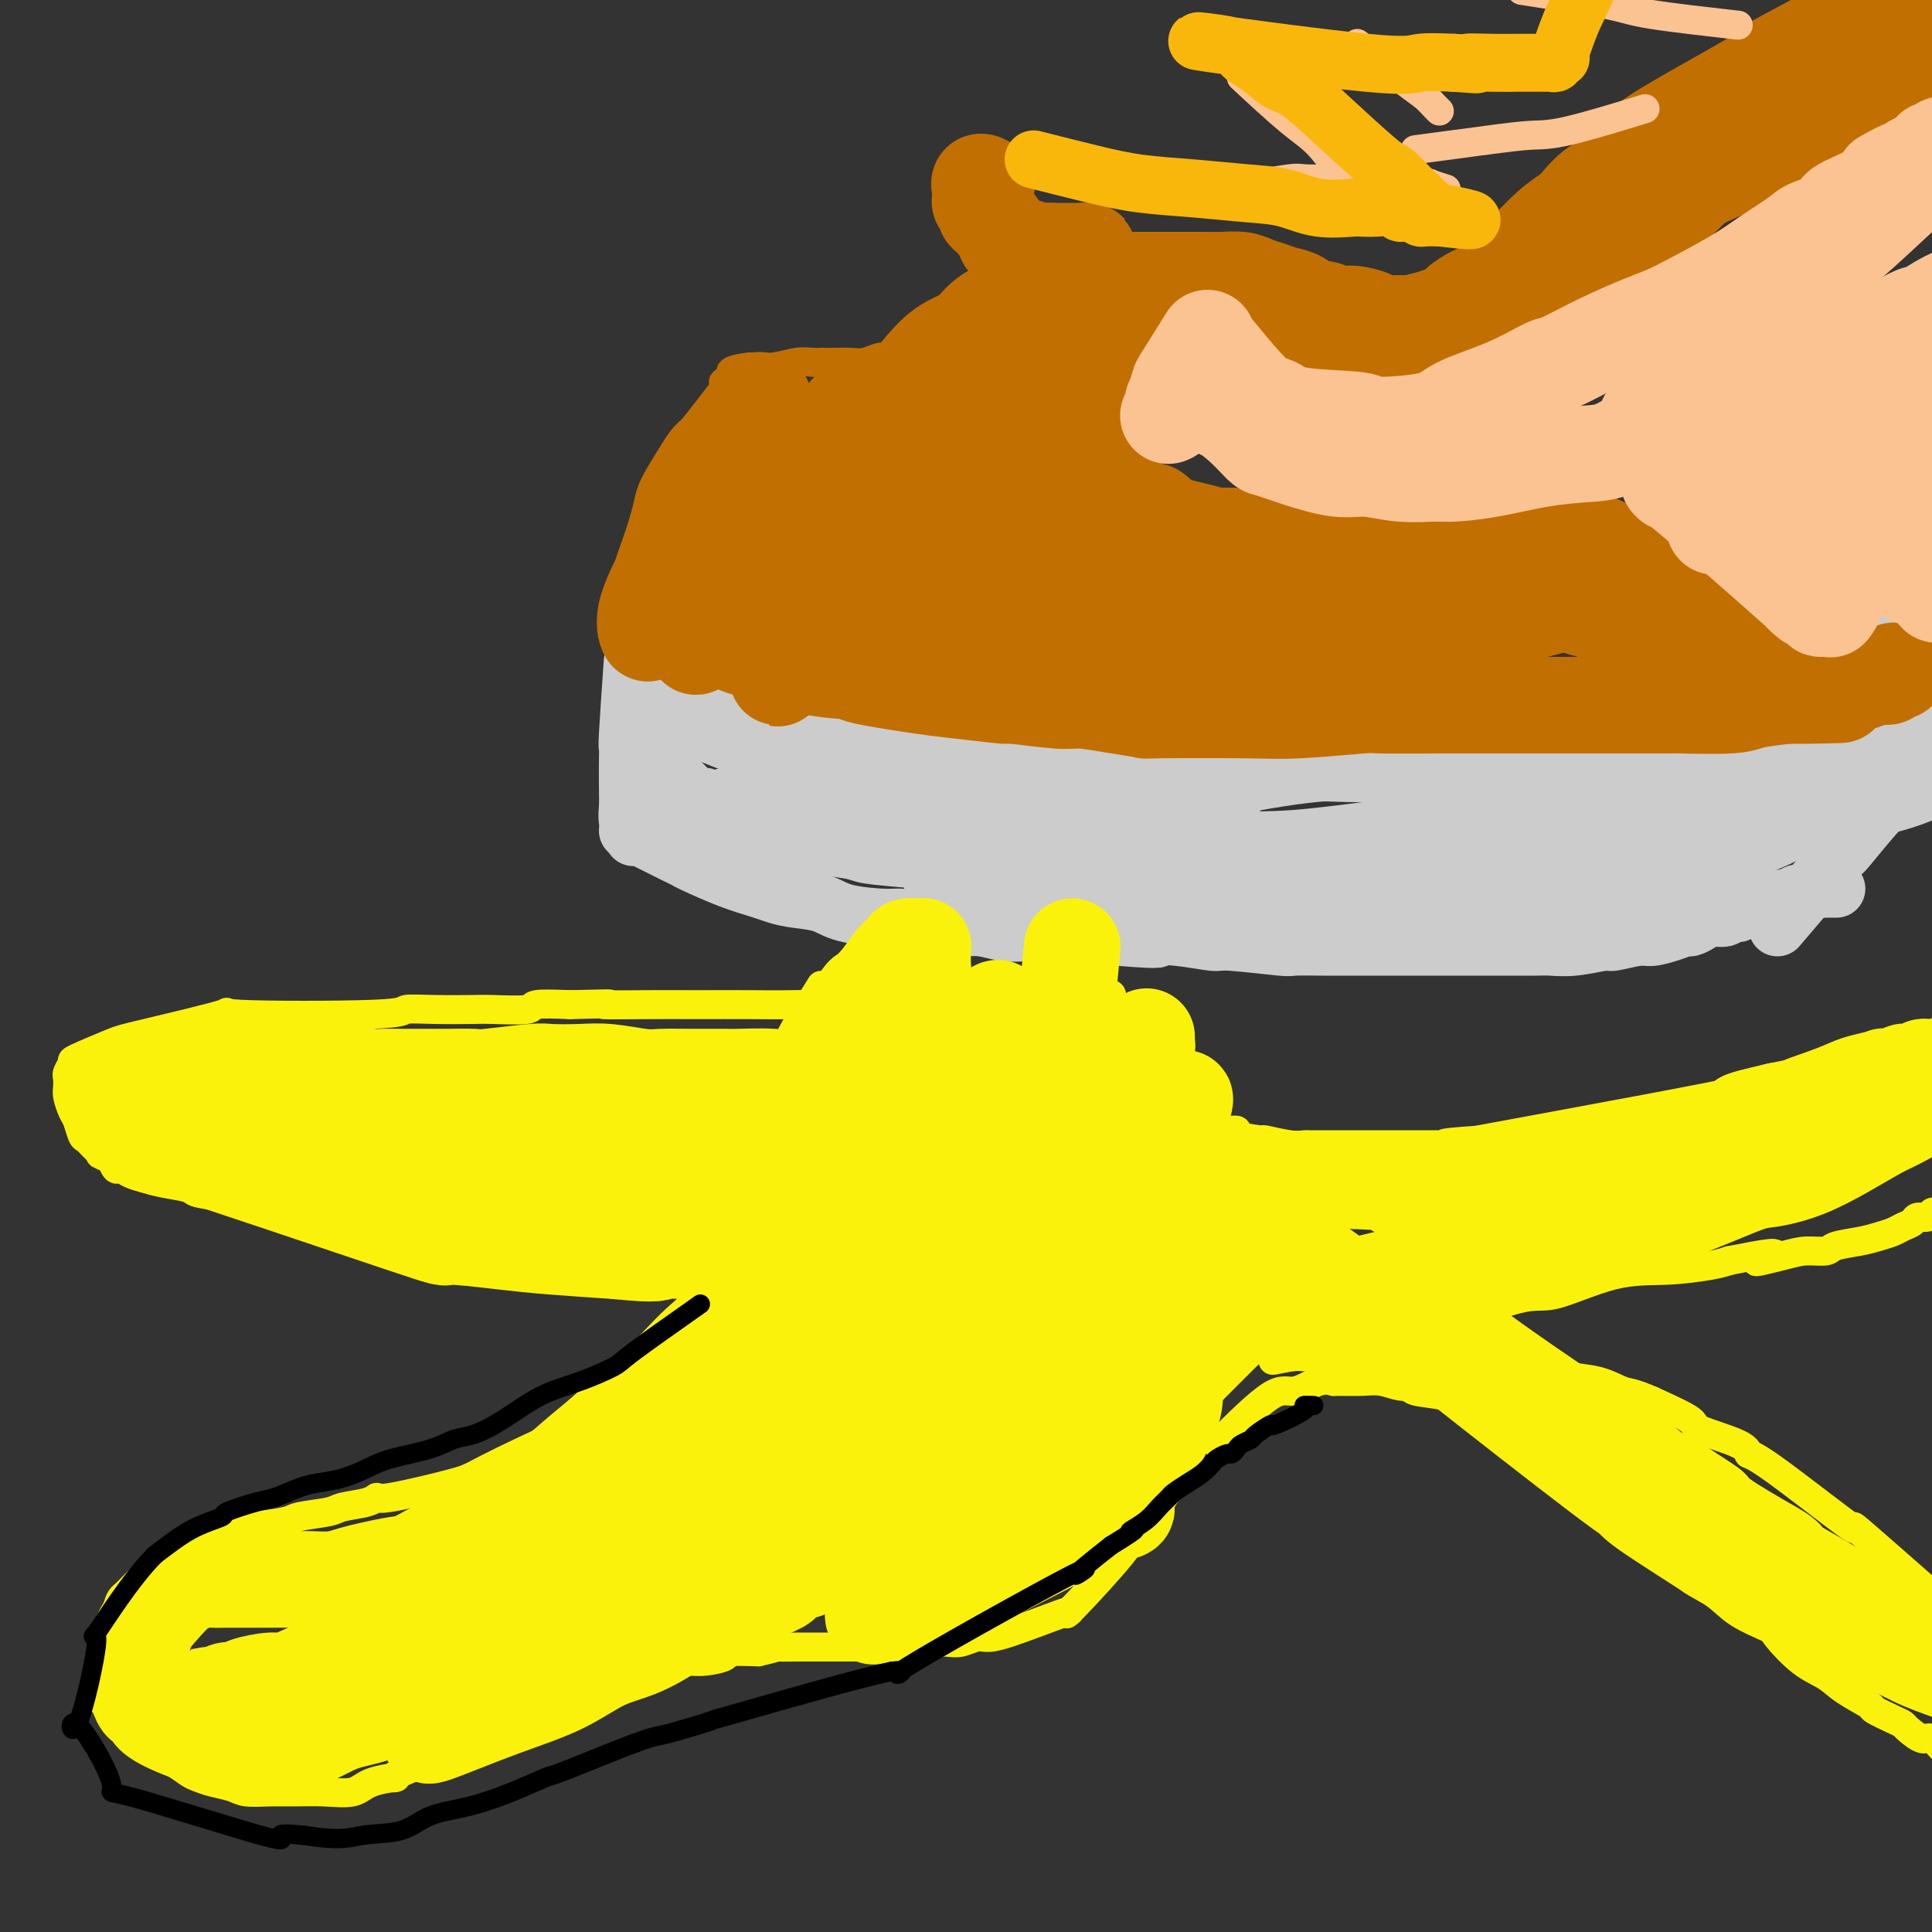 <svg viewBox='0 0 400 400' version='1.1' xmlns='http://www.w3.org/2000/svg' xmlns:xlink='http://www.w3.org/1999/xlink'><rect x="0" y="0" width="400" height="400" fill="#333333" stroke="none"/><g fill='none' stroke='#CCCCCC' stroke-width='12' stroke-linecap='round' stroke-linejoin='round'><path d='M130,172c4.016,2.010 8.031,4.020 10,5c1.969,0.980 1.891,0.931 2,1c0.109,0.069 0.403,0.256 2,1c1.597,0.744 4.496,2.044 7,3c2.504,0.956 4.612,1.569 6,2c1.388,0.431 2.056,0.680 3,1c0.944,0.320 2.166,0.712 4,1c1.834,0.288 4.281,0.472 6,1c1.719,0.528 2.710,1.399 5,2c2.290,0.601 5.879,0.930 8,1c2.121,0.070 2.776,-0.121 4,0c1.224,0.121 3.018,0.554 5,1c1.982,0.446 4.151,0.904 6,1c1.849,0.096 3.378,-0.170 5,0c1.622,0.170 3.335,0.777 5,1c1.665,0.223 3.280,0.063 5,0c1.720,-0.063 3.543,-0.027 5,0c1.457,0.027 2.546,0.046 4,0c1.454,-0.046 3.273,-0.156 5,0c1.727,0.156 3.364,0.578 5,1'/><path d='M232,194c10.207,0.791 7.226,0.268 7,0c-0.226,-0.268 2.303,-0.282 5,0c2.697,0.282 5.563,0.860 7,1c1.437,0.140 1.446,-0.159 4,0c2.554,0.159 7.652,0.775 10,1c2.348,0.225 1.946,0.060 3,0c1.054,-0.060 3.564,-0.016 6,0c2.436,0.016 4.798,0.004 6,0c1.202,-0.004 1.244,-0.001 4,0c2.756,0.001 8.226,0.000 11,0c2.774,-0.000 2.853,-0.000 4,0c1.147,0.000 3.364,0.001 6,0c2.636,-0.001 5.691,-0.004 8,0c2.309,0.004 3.872,0.016 5,0c1.128,-0.016 1.822,-0.061 3,0c1.178,0.061 2.842,0.227 5,0c2.158,-0.227 4.811,-0.848 6,-1c1.189,-0.152 0.914,0.166 2,0c1.086,-0.166 3.533,-0.814 5,-1c1.467,-0.186 1.955,0.091 3,0c1.045,-0.091 2.649,-0.550 4,-1c1.351,-0.450 2.449,-0.890 3,-1c0.551,-0.110 0.553,0.110 1,0c0.447,-0.110 1.338,-0.552 2,-1c0.662,-0.448 1.094,-0.904 2,-1c0.906,-0.096 2.284,0.168 3,0c0.716,-0.168 0.769,-0.767 1,-1c0.231,-0.233 0.639,-0.101 1,0c0.361,0.101 0.675,0.172 1,0c0.325,-0.172 0.663,-0.586 1,-1'/><path d='M361,188c5.596,-1.460 2.087,-1.109 1,-1c-1.087,0.109 0.248,-0.022 1,0c0.752,0.022 0.922,0.198 2,0c1.078,-0.198 3.065,-0.770 4,-1c0.935,-0.230 0.817,-0.118 1,0c0.183,0.118 0.665,0.242 1,0c0.335,-0.242 0.522,-0.849 1,-1c0.478,-0.151 1.246,0.156 2,0c0.754,-0.156 1.495,-0.774 2,-1c0.505,-0.226 0.775,-0.061 1,0c0.225,0.061 0.407,0.016 1,0c0.593,-0.016 1.598,-0.005 2,0c0.402,0.005 0.201,0.002 0,0'/><path d='M368,192c4.963,-5.835 9.926,-11.671 12,-14c2.074,-2.329 1.258,-1.153 2,-2c0.742,-0.847 3.043,-3.719 5,-6c1.957,-2.281 3.572,-3.971 5,-6c1.428,-2.029 2.671,-4.398 4,-6c1.329,-1.602 2.746,-2.438 4,-4c1.254,-1.562 2.347,-3.852 3,-5c0.653,-1.148 0.868,-1.155 2,-3c1.132,-1.845 3.181,-5.527 4,-7c0.819,-1.473 0.410,-0.736 0,0'/><path d='M131,137c-0.422,6.058 -0.845,12.116 -1,15c-0.155,2.884 -0.043,2.595 0,3c0.043,0.405 0.015,1.503 0,3c-0.015,1.497 -0.018,3.393 0,5c0.018,1.607 0.056,2.926 0,4c-0.056,1.074 -0.207,1.905 0,3c0.207,1.095 0.774,2.456 1,3c0.226,0.544 0.113,0.272 0,0'/><path d='M135,137c4.038,1.926 8.077,3.852 10,5c1.923,1.148 1.732,1.517 2,2c0.268,0.483 0.996,1.079 2,2c1.004,0.921 2.282,2.168 3,3c0.718,0.832 0.874,1.249 2,2c1.126,0.751 3.222,1.836 5,3c1.778,1.164 3.238,2.407 5,3c1.762,0.593 3.825,0.537 5,1c1.175,0.463 1.461,1.445 3,2c1.539,0.555 4.329,0.684 6,1c1.671,0.316 2.222,0.821 4,1c1.778,0.179 4.782,0.034 6,0c1.218,-0.034 0.648,0.043 2,0c1.352,-0.043 4.625,-0.208 7,0c2.375,0.208 3.852,0.788 5,1c1.148,0.212 1.968,0.057 4,0c2.032,-0.057 5.276,-0.015 8,0c2.724,0.015 4.928,0.004 7,0c2.072,-0.004 4.011,-0.001 5,0c0.989,0.001 1.028,0.000 2,0c0.972,-0.000 2.877,-0.000 6,0c3.123,0.000 7.464,0.000 10,0c2.536,-0.000 3.268,-0.000 4,0'/><path d='M248,163c13.145,0.569 8.008,0.493 8,0c-0.008,-0.493 5.114,-1.403 9,-2c3.886,-0.597 6.535,-0.881 8,-1c1.465,-0.119 1.745,-0.073 4,0c2.255,0.073 6.483,0.175 10,0c3.517,-0.175 6.322,-0.625 9,-1c2.678,-0.375 5.229,-0.673 7,-1c1.771,-0.327 2.763,-0.683 5,-1c2.237,-0.317 5.719,-0.596 9,-1c3.281,-0.404 6.359,-0.935 8,-1c1.641,-0.065 1.843,0.334 3,0c1.157,-0.334 3.268,-1.403 5,-2c1.732,-0.597 3.086,-0.724 5,-1c1.914,-0.276 4.389,-0.702 5,-1c0.611,-0.298 -0.643,-0.469 2,-1c2.643,-0.531 9.181,-1.423 12,-2c2.819,-0.577 1.919,-0.841 2,-1c0.081,-0.159 1.144,-0.214 3,-1c1.856,-0.786 4.507,-2.304 6,-3c1.493,-0.696 1.829,-0.569 3,-1c1.171,-0.431 3.177,-1.421 4,-2c0.823,-0.579 0.462,-0.746 1,-1c0.538,-0.254 1.975,-0.594 3,-1c1.025,-0.406 1.636,-0.879 2,-1c0.364,-0.121 0.479,0.111 1,0c0.521,-0.111 1.449,-0.566 2,-1c0.551,-0.434 0.725,-0.848 1,-1c0.275,-0.152 0.650,-0.044 1,0c0.350,0.044 0.675,0.022 1,0'/><path d='M387,135c4.827,-2.233 1.893,-1.316 1,-1c-0.893,0.316 0.255,0.032 1,0c0.745,-0.032 1.086,0.187 1,0c-0.086,-0.187 -0.600,-0.781 0,-1c0.600,-0.219 2.314,-0.063 3,0c0.686,0.063 0.343,0.031 0,0'/><path d='M396,132c-1.889,3.586 -3.778,7.172 -5,9c-1.222,1.828 -1.778,1.896 -3,3c-1.222,1.104 -3.110,3.242 -5,5c-1.890,1.758 -3.782,3.137 -5,4c-1.218,0.863 -1.761,1.210 -3,2c-1.239,0.790 -3.174,2.022 -5,3c-1.826,0.978 -3.545,1.704 -6,3c-2.455,1.296 -5.648,3.164 -9,5c-3.352,1.836 -6.862,3.640 -11,5c-4.138,1.360 -8.902,2.277 -11,3c-2.098,0.723 -1.530,1.251 -5,2c-3.470,0.749 -10.979,1.718 -16,2c-5.021,0.282 -7.553,-0.123 -11,0c-3.447,0.123 -7.807,0.773 -12,1c-4.193,0.227 -8.218,0.031 -11,0c-2.782,-0.031 -4.321,0.102 -7,0c-2.679,-0.102 -6.498,-0.438 -11,-1c-4.502,-0.562 -9.687,-1.349 -15,-2c-5.313,-0.651 -10.754,-1.164 -14,-2c-3.246,-0.836 -4.297,-1.994 -7,-3c-2.703,-1.006 -7.058,-1.859 -12,-3c-4.942,-1.141 -10.471,-2.571 -16,-4'/><path d='M196,164c-7.031,-1.827 -7.108,-1.394 -9,-2c-1.892,-0.606 -5.600,-2.249 -8,-3c-2.400,-0.751 -3.491,-0.608 -7,-1c-3.509,-0.392 -9.435,-1.319 -13,-2c-3.565,-0.681 -4.770,-1.114 -7,-2c-2.230,-0.886 -5.485,-2.223 -8,-3c-2.515,-0.777 -4.289,-0.993 -5,-1c-0.711,-0.007 -0.361,0.195 -1,0c-0.639,-0.195 -2.269,-0.787 -3,-1c-0.731,-0.213 -0.562,-0.045 -1,0c-0.438,0.045 -1.481,-0.031 -2,0c-0.519,0.031 -0.514,0.169 0,0c0.514,-0.169 1.536,-0.645 7,-1c5.464,-0.355 15.371,-0.589 23,0c7.629,0.589 12.982,2.000 18,3c5.018,1.000 9.703,1.589 12,2c2.297,0.411 2.206,0.645 6,1c3.794,0.355 11.474,0.831 16,1c4.526,0.169 5.900,0.031 9,0c3.100,-0.031 7.927,0.044 10,0c2.073,-0.044 1.391,-0.208 4,0c2.609,0.208 8.510,0.789 13,1c4.490,0.211 7.568,0.054 11,0c3.432,-0.054 7.219,-0.004 10,0c2.781,0.004 4.556,-0.037 8,0c3.444,0.037 8.555,0.154 13,0c4.445,-0.154 8.222,-0.577 12,-1'/><path d='M304,155c15.794,-0.158 10.278,-0.553 11,-1c0.722,-0.447 7.683,-0.946 11,-1c3.317,-0.054 2.990,0.338 5,0c2.010,-0.338 6.357,-1.405 9,-2c2.643,-0.595 3.584,-0.718 6,-1c2.416,-0.282 6.308,-0.724 8,-1c1.692,-0.276 1.183,-0.388 3,-1c1.817,-0.612 5.958,-1.726 8,-2c2.042,-0.274 1.984,0.290 3,0c1.016,-0.290 3.104,-1.435 5,-2c1.896,-0.565 3.598,-0.551 5,-1c1.402,-0.449 2.504,-1.360 4,-2c1.496,-0.640 3.386,-1.008 4,-1c0.614,0.008 -0.046,0.391 1,0c1.046,-0.391 3.800,-1.555 5,-2c1.200,-0.445 0.847,-0.171 1,0c0.153,0.171 0.811,0.238 1,0c0.189,-0.238 -0.090,-0.782 0,-1c0.090,-0.218 0.550,-0.111 1,0c0.450,0.111 0.890,0.226 1,0c0.110,-0.226 -0.110,-0.793 0,-1c0.110,-0.207 0.552,-0.056 1,0c0.448,0.056 0.904,0.015 1,0c0.096,-0.015 -0.166,-0.004 0,0c0.166,0.004 0.762,0.001 1,0c0.238,-0.001 0.119,-0.001 0,0'/><path d='M399,136c6.375,-1.587 -0.186,0.945 -4,3c-3.814,2.055 -4.879,3.631 -8,6c-3.121,2.369 -8.296,5.529 -11,7c-2.704,1.471 -2.936,1.251 -5,2c-2.064,0.749 -5.958,2.465 -11,5c-5.042,2.535 -11.230,5.887 -17,8c-5.770,2.113 -11.122,2.987 -15,4c-3.878,1.013 -6.283,2.165 -11,3c-4.717,0.835 -11.745,1.351 -18,2c-6.255,0.649 -11.735,1.430 -18,2c-6.265,0.570 -13.315,0.930 -17,1c-3.685,0.070 -4.005,-0.151 -8,0c-3.995,0.151 -11.665,0.674 -17,1c-5.335,0.326 -8.335,0.455 -14,0c-5.665,-0.455 -13.993,-1.493 -18,-2c-4.007,-0.507 -3.691,-0.483 -6,-1c-2.309,-0.517 -7.242,-1.573 -13,-3c-5.758,-1.427 -12.341,-3.224 -15,-4c-2.659,-0.776 -1.395,-0.533 -3,-1c-1.605,-0.467 -6.079,-1.646 -8,-2c-1.921,-0.354 -1.288,0.115 -2,0c-0.712,-0.115 -2.768,-0.815 -4,-1c-1.232,-0.185 -1.640,0.146 -2,0c-0.360,-0.146 -0.672,-0.769 -1,-1c-0.328,-0.231 -0.674,-0.070 -1,0c-0.326,0.070 -0.634,0.050 -1,0c-0.366,-0.050 -0.791,-0.129 -1,0c-0.209,0.129 -0.203,0.465 1,1c1.203,0.535 3.601,1.267 6,2'/><path d='M157,168c4.400,1.488 11.899,3.707 19,5c7.101,1.293 13.804,1.661 21,2c7.196,0.339 14.884,0.651 20,1c5.116,0.349 7.659,0.735 13,1c5.341,0.265 13.481,0.409 22,1c8.519,0.591 17.417,1.629 25,2c7.583,0.371 13.852,0.074 18,0c4.148,-0.074 6.174,0.074 10,0c3.826,-0.074 9.450,-0.370 15,-1c5.550,-0.630 11.026,-1.595 14,-2c2.974,-0.405 3.447,-0.251 7,-1c3.553,-0.749 10.188,-2.402 15,-4c4.812,-1.598 7.803,-3.141 10,-4c2.197,-0.859 3.601,-1.033 8,-3c4.399,-1.967 11.795,-5.728 15,-7c3.205,-1.272 2.221,-0.057 3,0c0.779,0.057 3.322,-1.046 5,-2c1.678,-0.954 2.491,-1.758 3,-2c0.509,-0.242 0.713,0.080 1,0c0.287,-0.080 0.655,-0.561 1,-1c0.345,-0.439 0.666,-0.835 1,-1c0.334,-0.165 0.682,-0.101 1,0c0.318,0.101 0.606,0.237 1,0c0.394,-0.237 0.894,-0.847 1,-1c0.106,-0.153 -0.182,0.152 0,0c0.182,-0.152 0.832,-0.763 1,-1c0.168,-0.237 -0.147,-0.102 0,0c0.147,0.102 0.756,0.172 1,0c0.244,-0.172 0.122,-0.586 0,-1'/><path d='M408,149c7.811,-3.558 1.340,-0.954 -1,0c-2.340,0.954 -0.547,0.258 0,0c0.547,-0.258 -0.152,-0.079 -1,0c-0.848,0.079 -1.844,0.057 -5,0c-3.156,-0.057 -8.472,-0.148 -11,0c-2.528,0.148 -2.267,0.537 -5,1c-2.733,0.463 -8.461,1.000 -13,2c-4.539,1.000 -7.891,2.461 -12,4c-4.109,1.539 -8.976,3.155 -13,4c-4.024,0.845 -7.206,0.918 -12,2c-4.794,1.082 -11.201,3.172 -15,4c-3.799,0.828 -4.990,0.394 -9,1c-4.010,0.606 -10.838,2.253 -14,3c-3.162,0.747 -2.659,0.596 -6,1c-3.341,0.404 -10.526,1.363 -16,2c-5.474,0.637 -9.237,0.951 -15,1c-5.763,0.049 -13.526,-0.168 -18,0c-4.474,0.168 -5.658,0.722 -8,1c-2.342,0.278 -5.843,0.282 -9,0c-3.157,-0.282 -5.972,-0.849 -8,-1c-2.028,-0.151 -3.270,0.114 -6,0c-2.730,-0.114 -6.949,-0.608 -11,-1c-4.051,-0.392 -7.936,-0.683 -10,-1c-2.064,-0.317 -2.307,-0.659 -4,-1c-1.693,-0.341 -4.835,-0.680 -8,-1c-3.165,-0.320 -6.354,-0.622 -9,-1c-2.646,-0.378 -4.751,-0.833 -7,-1c-2.249,-0.167 -4.643,-0.048 -6,0c-1.357,0.048 -1.679,0.024 -2,0'/><path d='M154,168c-11.632,-1.327 -5.211,-1.144 -3,-1c2.211,0.144 0.212,0.250 -1,0c-1.212,-0.250 -1.638,-0.855 -2,-1c-0.362,-0.145 -0.659,0.169 -1,0c-0.341,-0.169 -0.725,-0.823 -1,-1c-0.275,-0.177 -0.440,0.121 -1,0c-0.560,-0.121 -1.516,-0.662 -2,-1c-0.484,-0.338 -0.498,-0.473 -1,-1c-0.502,-0.527 -1.493,-1.447 -2,-2c-0.507,-0.553 -0.530,-0.739 -1,-1c-0.470,-0.261 -1.387,-0.596 -2,-1c-0.613,-0.404 -0.921,-0.876 -1,-1c-0.079,-0.124 0.070,0.099 0,0c-0.070,-0.099 -0.360,-0.521 -1,-1c-0.640,-0.479 -1.631,-1.015 -2,-1c-0.369,0.015 -0.115,0.581 0,1c0.115,0.419 0.091,0.691 0,1c-0.091,0.309 -0.248,0.656 0,1c0.248,0.344 0.903,0.684 1,1c0.097,0.316 -0.362,0.609 0,1c0.362,0.391 1.545,0.881 3,2c1.455,1.119 3.183,2.866 5,4c1.817,1.134 3.724,1.654 5,2c1.276,0.346 1.920,0.516 3,1c1.080,0.484 2.594,1.281 5,2c2.406,0.719 5.703,1.359 9,2'/><path d='M164,174c3.857,1.262 2.499,0.916 4,1c1.501,0.084 5.862,0.597 8,1c2.138,0.403 2.053,0.696 4,1c1.947,0.304 5.926,0.617 10,1c4.074,0.383 8.244,0.835 12,1c3.756,0.165 7.099,0.044 9,0c1.901,-0.044 2.361,-0.012 5,0c2.639,0.012 7.459,0.003 11,0c3.541,-0.003 5.804,-0.001 9,0c3.196,0.001 7.324,0.001 10,0c2.676,-0.001 3.899,-0.002 7,0c3.101,0.002 8.079,0.008 13,0c4.921,-0.008 9.785,-0.029 14,0c4.215,0.029 7.782,0.109 12,0c4.218,-0.109 9.086,-0.405 16,-1c6.914,-0.595 15.875,-1.489 22,-2c6.125,-0.511 9.415,-0.641 14,-1c4.585,-0.359 10.465,-0.948 13,-1c2.535,-0.052 1.724,0.432 4,0c2.276,-0.432 7.637,-1.782 11,-3c3.363,-1.218 4.726,-2.305 7,-3c2.274,-0.695 5.457,-0.998 7,-1c1.543,-0.002 1.444,0.298 3,0c1.556,-0.298 4.767,-1.193 7,-2c2.233,-0.807 3.488,-1.526 5,-2c1.512,-0.474 3.282,-0.704 4,-1c0.718,-0.296 0.386,-0.656 1,-1c0.614,-0.344 2.176,-0.670 3,-1c0.824,-0.330 0.912,-0.665 1,-1'/><path d='M410,159c8.019,-2.515 3.567,-1.304 2,-1c-1.567,0.304 -0.249,-0.300 1,-1c1.249,-0.700 2.430,-1.497 3,-2c0.570,-0.503 0.530,-0.713 1,-1c0.470,-0.287 1.450,-0.650 2,-1c0.550,-0.350 0.669,-0.686 1,-1c0.331,-0.314 0.874,-0.606 1,-1c0.126,-0.394 -0.166,-0.890 0,-1c0.166,-0.110 0.791,0.168 1,0c0.209,-0.168 0.001,-0.780 0,-1c-0.001,-0.220 0.205,-0.048 0,0c-0.205,0.048 -0.821,-0.029 -2,0c-1.179,0.029 -2.919,0.165 -3,0c-0.081,-0.165 1.498,-0.631 -2,1c-3.498,1.631 -12.074,5.357 -16,7c-3.926,1.643 -3.201,1.201 -3,1c0.201,-0.201 -0.121,-0.160 -2,1c-1.879,1.160 -5.315,3.440 -8,5c-2.685,1.560 -4.620,2.401 -6,3c-1.380,0.599 -2.204,0.957 -4,2c-1.796,1.043 -4.565,2.771 -7,4c-2.435,1.229 -4.536,1.959 -7,3c-2.464,1.041 -5.292,2.393 -7,3c-1.708,0.607 -2.296,0.471 -4,1c-1.704,0.529 -4.523,1.725 -8,3c-3.477,1.275 -7.612,2.630 -10,3c-2.388,0.370 -3.027,-0.247 -5,0c-1.973,0.247 -5.278,1.356 -9,2c-3.722,0.644 -7.861,0.822 -12,1'/><path d='M307,189c-9.019,1.491 -7.567,0.219 -10,0c-2.433,-0.219 -8.750,0.614 -12,1c-3.250,0.386 -3.433,0.325 -6,0c-2.567,-0.325 -7.519,-0.913 -12,-1c-4.481,-0.087 -8.491,0.326 -13,0c-4.509,-0.326 -9.517,-1.393 -12,-2c-2.483,-0.607 -2.442,-0.754 -5,-1c-2.558,-0.246 -7.714,-0.592 -12,-1c-4.286,-0.408 -7.702,-0.880 -10,-1c-2.298,-0.120 -3.477,0.111 -6,0c-2.523,-0.111 -6.389,-0.566 -9,-1c-2.611,-0.434 -3.968,-0.848 -5,-1c-1.032,-0.152 -1.739,-0.041 -2,0c-0.261,0.041 -0.074,0.012 0,0c0.074,-0.012 0.037,-0.006 0,0'/></g>
<g fill='none' stroke='#C26F01' stroke-width='6' stroke-linecap='round' stroke-linejoin='round'><path d='M259,64c-5.239,1.179 -10.479,2.357 -13,3c-2.521,0.643 -2.325,0.750 -3,1c-0.675,0.250 -2.221,0.642 -3,1c-0.779,0.358 -0.790,0.682 -1,1c-0.210,0.318 -0.620,0.630 -1,1c-0.380,0.370 -0.729,0.799 -1,1c-0.271,0.201 -0.465,0.174 -1,1c-0.535,0.826 -1.411,2.507 -2,4c-0.589,1.493 -0.890,2.800 -1,4c-0.110,1.200 -0.027,2.294 0,3c0.027,0.706 -0.001,1.026 0,2c0.001,0.974 0.032,2.604 0,4c-0.032,1.396 -0.125,2.560 0,3c0.125,0.440 0.470,0.157 1,1c0.530,0.843 1.246,2.814 2,4c0.754,1.186 1.545,1.589 2,2c0.455,0.411 0.575,0.831 2,2c1.425,1.169 4.155,3.086 6,4c1.845,0.914 2.804,0.823 4,1c1.196,0.177 2.627,0.622 4,1c1.373,0.378 2.686,0.689 4,1'/><path d='M258,109c3.009,0.691 4.533,0.918 6,1c1.467,0.082 2.877,0.018 4,0c1.123,-0.018 1.960,0.010 3,0c1.040,-0.010 2.284,-0.058 4,0c1.716,0.058 3.906,0.223 6,0c2.094,-0.223 4.094,-0.833 5,-1c0.906,-0.167 0.720,0.109 1,0c0.280,-0.109 1.028,-0.603 2,-1c0.972,-0.397 2.168,-0.699 4,-1c1.832,-0.301 4.298,-0.603 6,-1c1.702,-0.397 2.639,-0.891 3,-1c0.361,-0.109 0.147,0.167 1,0c0.853,-0.167 2.772,-0.777 4,-1c1.228,-0.223 1.763,-0.057 3,0c1.237,0.057 3.176,0.007 5,0c1.824,-0.007 3.533,0.029 5,0c1.467,-0.029 2.690,-0.124 4,0c1.310,0.124 2.705,0.465 4,1c1.295,0.535 2.489,1.263 4,2c1.511,0.737 3.339,1.482 5,2c1.661,0.518 3.157,0.810 5,2c1.843,1.190 4.034,3.280 5,4c0.966,0.720 0.707,0.071 2,1c1.293,0.929 4.136,3.436 6,5c1.864,1.564 2.748,2.184 4,3c1.252,0.816 2.872,1.827 4,3c1.128,1.173 1.765,2.508 3,4c1.235,1.492 3.067,3.141 4,4c0.933,0.859 0.966,0.930 1,1'/><path d='M371,136c4.835,4.440 2.424,3.039 2,3c-0.424,-0.039 1.141,1.282 2,2c0.859,0.718 1.014,0.832 1,1c-0.014,0.168 -0.196,0.392 0,1c0.196,0.608 0.770,1.602 1,2c0.230,0.398 0.115,0.199 0,0'/><path d='M377,138c2.237,-4.725 4.474,-9.450 6,-12c1.526,-2.550 2.343,-2.927 4,-4c1.657,-1.073 4.156,-2.844 6,-4c1.844,-1.156 3.034,-1.697 4,-2c0.966,-0.303 1.709,-0.369 3,-1c1.291,-0.631 3.129,-1.829 6,-3c2.871,-1.171 6.773,-2.315 9,-3c2.227,-0.685 2.779,-0.910 3,-1c0.221,-0.090 0.110,-0.045 0,0'/><path d='M251,64c3.953,2.322 7.905,4.645 11,6c3.095,1.355 5.332,1.743 6,2c0.668,0.257 -0.234,0.384 1,1c1.234,0.616 4.606,1.720 6,2c1.394,0.280 0.812,-0.265 2,0c1.188,0.265 4.146,1.339 6,2c1.854,0.661 2.604,0.909 4,1c1.396,0.091 3.437,0.025 5,0c1.563,-0.025 2.647,-0.010 4,0c1.353,0.010 2.973,0.015 4,0c1.027,-0.015 1.460,-0.049 2,0c0.540,0.049 1.187,0.183 2,0c0.813,-0.183 1.791,-0.682 3,-1c1.209,-0.318 2.647,-0.455 4,-1c1.353,-0.545 2.619,-1.500 4,-2c1.381,-0.500 2.875,-0.546 4,-1c1.125,-0.454 1.880,-1.314 3,-2c1.120,-0.686 2.606,-1.196 4,-2c1.394,-0.804 2.697,-1.902 4,-3'/><path d='M330,66c4.524,-1.966 2.833,-0.880 3,-1c0.167,-0.120 2.191,-1.447 4,-3c1.809,-1.553 3.403,-3.334 5,-5c1.597,-1.666 3.199,-3.218 5,-5c1.801,-1.782 3.802,-3.794 6,-6c2.198,-2.206 4.594,-4.605 7,-6c2.406,-1.395 4.824,-1.787 7,-3c2.176,-1.213 4.110,-3.248 5,-4c0.890,-0.752 0.734,-0.222 2,-1c1.266,-0.778 3.953,-2.862 6,-4c2.047,-1.138 3.454,-1.328 5,-2c1.546,-0.672 3.229,-1.827 5,-3c1.771,-1.173 3.628,-2.364 5,-3c1.372,-0.636 2.260,-0.719 3,-1c0.740,-0.281 1.334,-0.762 2,-1c0.666,-0.238 1.405,-0.232 3,-1c1.595,-0.768 4.046,-2.309 5,-3c0.954,-0.691 0.411,-0.532 1,-1c0.589,-0.468 2.311,-1.562 3,-2c0.689,-0.438 0.344,-0.219 0,0'/><path d='M215,61c-4.332,2.366 -8.664,4.733 -11,6c-2.336,1.267 -2.676,1.436 -4,2c-1.324,0.564 -3.633,1.525 -5,2c-1.367,0.475 -1.793,0.466 -3,1c-1.207,0.534 -3.194,1.611 -4,2c-0.806,0.389 -0.431,0.090 -1,0c-0.569,-0.090 -2.081,0.028 -3,0c-0.919,-0.028 -1.244,-0.204 -2,0c-0.756,0.204 -1.942,0.787 -3,1c-1.058,0.213 -1.988,0.057 -3,0c-1.012,-0.057 -2.107,-0.016 -3,0c-0.893,0.016 -1.585,0.008 -2,0c-0.415,-0.008 -0.552,-0.016 -1,0c-0.448,0.016 -1.206,0.057 -2,0c-0.794,-0.057 -1.625,-0.211 -3,0c-1.375,0.211 -3.293,0.788 -5,1c-1.707,0.212 -3.202,0.061 -4,0c-0.798,-0.061 -0.899,-0.030 -1,0'/><path d='M155,76c-5.659,0.705 -3.306,1.468 -3,2c0.306,0.532 -1.435,0.833 -2,1c-0.565,0.167 0.044,0.199 0,1c-0.044,0.801 -0.743,2.369 -1,4c-0.257,1.631 -0.074,3.323 0,4c0.074,0.677 0.037,0.338 0,0'/></g>
<g fill='none' stroke='#C26F01' stroke-width='20' stroke-linecap='round' stroke-linejoin='round'><path d='M156,84c-2.770,3.631 -5.540,7.263 -7,9c-1.460,1.737 -1.611,1.580 -2,2c-0.389,0.420 -1.016,1.418 -2,3c-0.984,1.582 -2.326,3.747 -3,5c-0.674,1.253 -0.681,1.595 -1,3c-0.319,1.405 -0.951,3.873 -2,7c-1.049,3.127 -2.516,6.914 -3,9c-0.484,2.086 0.014,2.470 0,3c-0.014,0.530 -0.538,1.206 -1,2c-0.462,0.794 -0.860,1.706 -1,2c-0.140,0.294 -0.022,-0.028 0,0c0.022,0.028 -0.053,0.407 0,1c0.053,0.593 0.233,1.399 0,1c-0.233,-0.399 -0.878,-2.003 0,-5c0.878,-2.997 3.280,-7.388 5,-11c1.720,-3.612 2.758,-6.445 4,-9c1.242,-2.555 2.686,-4.831 4,-7c1.314,-2.169 2.496,-4.231 3,-5c0.504,-0.769 0.328,-0.246 1,-1c0.672,-0.754 2.192,-2.787 3,-4c0.808,-1.213 0.904,-1.607 1,-2'/><path d='M155,87c3.493,-6.598 1.724,-2.093 1,-1c-0.724,1.093 -0.403,-1.224 0,-2c0.403,-0.776 0.889,-0.010 1,0c0.111,0.010 -0.152,-0.737 0,-1c0.152,-0.263 0.719,-0.044 1,0c0.281,0.044 0.275,-0.089 0,1c-0.275,1.089 -0.820,3.399 -2,6c-1.180,2.601 -2.996,5.494 -4,8c-1.004,2.506 -1.197,4.626 -2,8c-0.803,3.374 -2.217,8.001 -3,10c-0.783,1.999 -0.936,1.369 -1,2c-0.064,0.631 -0.039,2.522 0,3c0.039,0.478 0.091,-0.458 0,0c-0.091,0.458 -0.326,2.311 0,3c0.326,0.689 1.212,0.215 2,0c0.788,-0.215 1.480,-0.171 4,-3c2.520,-2.829 6.870,-8.530 9,-11c2.130,-2.470 2.039,-1.709 4,-5c1.961,-3.291 5.975,-10.633 8,-14c2.025,-3.367 2.063,-2.760 2,-3c-0.063,-0.240 -0.225,-1.329 0,-2c0.225,-0.671 0.836,-0.926 1,-1c0.164,-0.074 -0.121,0.032 0,0c0.121,-0.032 0.648,-0.201 1,-1c0.352,-0.799 0.529,-2.228 0,1c-0.529,3.228 -1.765,11.114 -3,19'/><path d='M174,104c-0.581,5.324 -1.034,9.134 -2,13c-0.966,3.866 -2.445,7.790 -4,11c-1.555,3.210 -3.187,5.708 -4,7c-0.813,1.292 -0.808,1.379 -1,2c-0.192,0.621 -0.580,1.777 -1,2c-0.420,0.223 -0.872,-0.485 -1,0c-0.128,0.485 0.066,2.164 0,1c-0.066,-1.164 -0.393,-5.172 1,-10c1.393,-4.828 4.506,-10.475 6,-14c1.494,-3.525 1.371,-4.928 3,-8c1.629,-3.072 5.012,-7.812 7,-11c1.988,-3.188 2.582,-4.824 3,-6c0.418,-1.176 0.658,-1.892 1,-2c0.342,-0.108 0.784,0.393 1,0c0.216,-0.393 0.206,-1.678 0,-1c-0.206,0.678 -0.609,3.320 -3,10c-2.391,6.680 -6.770,17.399 -9,22c-2.230,4.601 -2.312,3.083 -3,4c-0.688,0.917 -1.983,4.268 -3,6c-1.017,1.732 -1.758,1.844 -2,2c-0.242,0.156 0.014,0.356 0,1c-0.014,0.644 -0.297,1.732 0,1c0.297,-0.732 1.175,-3.285 4,-8c2.825,-4.715 7.597,-11.592 10,-15c2.403,-3.408 2.438,-3.346 4,-5c1.562,-1.654 4.651,-5.022 6,-7c1.349,-1.978 0.957,-2.565 1,-3c0.043,-0.435 0.522,-0.717 1,-1'/><path d='M189,95c4.265,-5.890 1.928,-2.115 1,-1c-0.928,1.115 -0.446,-0.428 0,-1c0.446,-0.572 0.855,-0.171 1,0c0.145,0.171 0.027,0.112 0,0c-0.027,-0.112 0.039,-0.276 0,0c-0.039,0.276 -0.181,0.990 -1,2c-0.819,1.010 -2.314,2.314 -3,3c-0.686,0.686 -0.564,0.755 -2,2c-1.436,1.245 -4.432,3.667 -10,8c-5.568,4.333 -13.710,10.577 -17,13c-3.290,2.423 -1.728,1.027 -2,1c-0.272,-0.027 -2.377,1.316 -3,2c-0.623,0.684 0.237,0.708 0,1c-0.237,0.292 -1.569,0.853 -2,1c-0.431,0.147 0.039,-0.119 0,0c-0.039,0.119 -0.589,0.624 -1,1c-0.411,0.376 -0.684,0.623 -1,1c-0.316,0.377 -0.674,0.885 -1,1c-0.326,0.115 -0.621,-0.163 -1,0c-0.379,0.163 -0.844,0.765 -1,1c-0.156,0.235 -0.004,0.102 0,0c0.004,-0.102 -0.142,-0.172 0,0c0.142,0.172 0.571,0.586 1,1'/><path d='M147,131c-6.473,5.778 -0.654,1.222 2,0c2.654,-1.222 2.144,0.890 3,2c0.856,1.110 3.078,1.218 6,2c2.922,0.782 6.544,2.237 10,3c3.456,0.763 6.746,0.836 8,1c1.254,0.164 0.471,0.421 3,1c2.529,0.579 8.368,1.480 12,2c3.632,0.520 5.056,0.661 8,1c2.944,0.339 7.408,0.878 9,1c1.592,0.122 0.314,-0.174 2,0c1.686,0.174 6.338,0.817 9,1c2.662,0.183 3.334,-0.095 5,0c1.666,0.095 4.327,0.562 7,1c2.673,0.438 5.359,0.846 6,1c0.641,0.154 -0.763,0.055 3,0c3.763,-0.055 12.694,-0.067 18,0c5.306,0.067 6.986,0.214 11,0c4.014,-0.214 10.361,-0.789 13,-1c2.639,-0.211 1.569,-0.056 4,0c2.431,0.056 8.364,0.015 12,0c3.636,-0.015 4.977,-0.004 8,0c3.023,0.004 7.729,0.001 12,0c4.271,-0.001 8.107,0.001 10,0c1.893,-0.001 1.844,-0.003 5,0c3.156,0.003 9.517,0.012 12,0c2.483,-0.012 1.088,-0.044 3,0c1.912,0.044 7.130,0.166 10,0c2.870,-0.166 3.391,-0.619 5,-1c1.609,-0.381 4.304,-0.691 7,-1'/><path d='M370,144c20.907,-0.421 6.674,0.027 2,0c-4.674,-0.027 0.210,-0.528 3,-1c2.790,-0.472 3.486,-0.915 4,-1c0.514,-0.085 0.844,0.188 2,0c1.156,-0.188 3.136,-0.835 4,-1c0.864,-0.165 0.612,0.153 1,0c0.388,-0.153 1.414,-0.777 2,-1c0.586,-0.223 0.730,-0.046 1,0c0.270,0.046 0.664,-0.040 1,0c0.336,0.040 0.612,0.207 1,0c0.388,-0.207 0.887,-0.787 1,-1c0.113,-0.213 -0.162,-0.057 0,0c0.162,0.057 0.761,0.016 1,0c0.239,-0.016 0.120,-0.008 0,0'/><path d='M358,135c-4.841,-0.754 -9.682,-1.508 -12,-2c-2.318,-0.492 -2.113,-0.723 -3,-1c-0.887,-0.277 -2.867,-0.599 -4,-1c-1.133,-0.401 -1.421,-0.881 -2,-1c-0.579,-0.119 -1.450,0.122 -2,0c-0.550,-0.122 -0.780,-0.606 -1,-1c-0.220,-0.394 -0.431,-0.698 -1,-1c-0.569,-0.302 -1.496,-0.602 -2,-1c-0.504,-0.398 -0.586,-0.894 -1,-1c-0.414,-0.106 -1.161,0.178 -2,0c-0.839,-0.178 -1.772,-0.819 -2,-1c-0.228,-0.181 0.248,0.096 0,0c-0.248,-0.096 -1.219,-0.565 -2,-1c-0.781,-0.435 -1.373,-0.834 -2,-1c-0.627,-0.166 -1.290,-0.097 -2,0c-0.710,0.097 -1.468,0.222 -3,0c-1.532,-0.222 -3.839,-0.792 -5,-1c-1.161,-0.208 -1.177,-0.056 -2,0c-0.823,0.056 -2.452,0.015 -4,0c-1.548,-0.015 -3.014,-0.004 -4,0c-0.986,0.004 -1.493,0.002 -2,0'/><path d='M300,122c-3.732,-0.154 -2.062,-0.038 -2,0c0.062,0.038 -1.485,-0.001 -3,0c-1.515,0.001 -2.998,0.042 -4,0c-1.002,-0.042 -1.525,-0.166 -3,0c-1.475,0.166 -3.904,0.623 -6,1c-2.096,0.377 -3.861,0.675 -6,1c-2.139,0.325 -4.654,0.676 -7,1c-2.346,0.324 -4.522,0.622 -6,1c-1.478,0.378 -2.256,0.837 -4,1c-1.744,0.163 -4.453,0.029 -8,0c-3.547,-0.029 -7.933,0.045 -10,0c-2.067,-0.045 -1.816,-0.211 -4,0c-2.184,0.211 -6.802,0.799 -10,1c-3.198,0.201 -4.976,0.016 -6,0c-1.024,-0.016 -1.296,0.135 -4,0c-2.704,-0.135 -7.842,-0.558 -11,-1c-3.158,-0.442 -4.337,-0.903 -6,-1c-1.663,-0.097 -3.811,0.170 -5,0c-1.189,-0.170 -1.418,-0.778 -2,-1c-0.582,-0.222 -1.518,-0.060 -2,0c-0.482,0.060 -0.510,0.016 -1,0c-0.490,-0.016 -1.441,-0.004 -2,0c-0.559,0.004 -0.724,0.001 -1,0c-0.276,-0.001 -0.662,-0.000 -1,0c-0.338,0.000 -0.627,0.000 -1,0c-0.373,-0.000 -0.831,-0.000 -1,0c-0.169,0.000 -0.048,0.000 0,0c0.048,-0.000 0.024,-0.000 0,0'/><path d='M184,125c-5.103,-0.229 3.639,0.699 7,1c3.361,0.301 1.340,-0.024 3,0c1.660,0.024 7.001,0.399 12,1c4.999,0.601 9.655,1.429 13,2c3.345,0.571 5.380,0.885 11,1c5.620,0.115 14.826,0.031 19,0c4.174,-0.031 3.317,-0.008 5,0c1.683,0.008 5.905,0.002 9,0c3.095,-0.002 5.064,-0.001 7,0c1.936,0.001 3.841,0.001 6,0c2.159,-0.001 4.574,-0.005 7,0c2.426,0.005 4.864,0.018 7,0c2.136,-0.018 3.971,-0.065 5,0c1.029,0.065 1.253,0.244 2,0c0.747,-0.244 2.019,-0.910 3,-1c0.981,-0.090 1.673,0.396 4,0c2.327,-0.396 6.290,-1.676 8,-2c1.710,-0.324 1.169,0.306 3,0c1.831,-0.306 6.035,-1.550 8,-2c1.965,-0.450 1.692,-0.106 2,0c0.308,0.106 1.196,-0.024 2,0c0.804,0.024 1.525,0.204 2,0c0.475,-0.204 0.705,-0.790 1,-1c0.295,-0.210 0.656,-0.042 1,0c0.344,0.042 0.669,-0.040 1,0c0.331,0.040 0.666,0.203 1,0c0.334,-0.203 0.667,-0.772 1,-1c0.333,-0.228 0.667,-0.114 1,0'/><path d='M335,123c6.370,-1.018 2.294,-0.061 1,0c-1.294,0.061 0.193,-0.772 1,-1c0.807,-0.228 0.934,0.150 1,0c0.066,-0.150 0.071,-0.828 0,-1c-0.071,-0.172 -0.218,0.161 0,0c0.218,-0.161 0.802,-0.818 1,-1c0.198,-0.182 0.012,0.110 0,0c-0.012,-0.110 0.152,-0.621 0,-1c-0.152,-0.379 -0.619,-0.626 -1,-1c-0.381,-0.374 -0.676,-0.875 -1,-1c-0.324,-0.125 -0.678,0.126 -1,0c-0.322,-0.126 -0.614,-0.631 -1,-1c-0.386,-0.369 -0.866,-0.604 -1,-1c-0.134,-0.396 0.079,-0.954 -2,-2c-2.079,-1.046 -6.450,-2.582 -8,-3c-1.550,-0.418 -0.279,0.280 -2,0c-1.721,-0.280 -6.433,-1.540 -9,-2c-2.567,-0.460 -2.987,-0.121 -5,0c-2.013,0.121 -5.618,0.025 -7,0c-1.382,-0.025 -0.539,0.021 -1,0c-0.461,-0.021 -2.225,-0.109 -4,0c-1.775,0.109 -3.559,0.415 -5,1c-1.441,0.585 -2.537,1.448 -4,2c-1.463,0.552 -3.293,0.794 -5,1c-1.707,0.206 -3.293,0.375 -5,1c-1.707,0.625 -3.537,1.707 -5,2c-1.463,0.293 -2.561,-0.202 -4,0c-1.439,0.202 -3.220,1.101 -5,2'/><path d='M263,117c-5.824,1.283 -3.885,-0.010 -4,0c-0.115,0.010 -2.283,1.322 -4,2c-1.717,0.678 -2.983,0.721 -4,1c-1.017,0.279 -1.784,0.792 -4,1c-2.216,0.208 -5.881,0.109 -8,0c-2.119,-0.109 -2.693,-0.229 -4,0c-1.307,0.229 -3.347,0.808 -5,1c-1.653,0.192 -2.918,-0.005 -4,0c-1.082,0.005 -1.979,0.210 -3,0c-1.021,-0.210 -2.165,-0.834 -3,-1c-0.835,-0.166 -1.359,0.127 -2,0c-0.641,-0.127 -1.398,-0.673 -2,-1c-0.602,-0.327 -1.049,-0.436 -2,-1c-0.951,-0.564 -2.406,-1.584 -3,-2c-0.594,-0.416 -0.326,-0.229 -1,-1c-0.674,-0.771 -2.289,-2.500 -3,-3c-0.711,-0.500 -0.519,0.228 -1,0c-0.481,-0.228 -1.635,-1.413 -2,-2c-0.365,-0.587 0.060,-0.575 0,-1c-0.060,-0.425 -0.605,-1.286 -1,-2c-0.395,-0.714 -0.642,-1.281 -1,-2c-0.358,-0.719 -0.828,-1.589 -1,-2c-0.172,-0.411 -0.047,-0.361 0,-1c0.047,-0.639 0.015,-1.967 0,-3c-0.015,-1.033 -0.014,-1.772 0,-2c0.014,-0.228 0.042,0.054 0,-1c-0.042,-1.054 -0.155,-3.444 0,-5c0.155,-1.556 0.577,-2.278 1,-3'/><path d='M202,89c0.031,-4.131 1.107,-3.460 2,-4c0.893,-0.540 1.603,-2.291 2,-3c0.397,-0.709 0.483,-0.375 1,-1c0.517,-0.625 1.466,-2.209 2,-3c0.534,-0.791 0.654,-0.790 1,-1c0.346,-0.210 0.919,-0.632 1,-1c0.081,-0.368 -0.329,-0.681 0,-1c0.329,-0.319 1.399,-0.645 2,-1c0.601,-0.355 0.734,-0.739 1,-1c0.266,-0.261 0.663,-0.398 1,-1c0.337,-0.602 0.612,-1.668 1,-2c0.388,-0.332 0.889,0.069 1,0c0.111,-0.069 -0.169,-0.608 0,-1c0.169,-0.392 0.788,-0.636 1,-1c0.212,-0.364 0.017,-0.846 0,-1c-0.017,-0.154 0.146,0.021 0,0c-0.146,-0.021 -0.599,-0.239 -1,0c-0.401,0.239 -0.748,0.936 -1,1c-0.252,0.064 -0.409,-0.504 -1,0c-0.591,0.504 -1.615,2.080 -3,4c-1.385,1.920 -3.130,4.184 -5,6c-1.870,1.816 -3.863,3.183 -5,4c-1.137,0.817 -1.417,1.083 -2,2c-0.583,0.917 -1.468,2.486 -3,4c-1.532,1.514 -3.710,2.973 -5,4c-1.290,1.027 -1.694,1.623 -2,2c-0.306,0.377 -0.516,0.536 -1,1c-0.484,0.464 -1.242,1.232 -2,2'/><path d='M187,97c-4.957,4.882 -1.850,2.086 -1,1c0.850,-1.086 -0.559,-0.463 -1,0c-0.441,0.463 0.084,0.767 0,1c-0.084,0.233 -0.777,0.397 0,-1c0.777,-1.397 3.024,-4.353 4,-6c0.976,-1.647 0.681,-1.984 2,-4c1.319,-2.016 4.251,-5.710 6,-8c1.749,-2.290 2.314,-3.177 3,-4c0.686,-0.823 1.494,-1.583 2,-2c0.506,-0.417 0.710,-0.493 1,-1c0.290,-0.507 0.666,-1.445 1,-2c0.334,-0.555 0.627,-0.725 1,-1c0.373,-0.275 0.828,-0.653 1,-1c0.172,-0.347 0.062,-0.664 0,-1c-0.062,-0.336 -0.074,-0.692 0,-1c0.074,-0.308 0.236,-0.567 -1,0c-1.236,0.567 -3.869,1.961 -6,3c-2.131,1.039 -3.759,1.724 -6,4c-2.241,2.276 -5.096,6.142 -7,8c-1.904,1.858 -2.857,1.709 -4,3c-1.143,1.291 -2.474,4.023 -4,6c-1.526,1.977 -3.246,3.199 -4,4c-0.754,0.801 -0.542,1.181 -1,2c-0.458,0.819 -1.587,2.079 -2,3c-0.413,0.921 -0.111,1.505 0,2c0.111,0.495 0.030,0.903 0,1c-0.030,0.097 -0.009,-0.115 0,0c0.009,0.115 0.004,0.558 0,1'/><path d='M171,104c-0.505,1.570 -0.266,0.995 0,1c0.266,0.005 0.560,0.589 1,1c0.440,0.411 1.026,0.648 3,1c1.974,0.352 5.335,0.820 7,1c1.665,0.180 1.635,0.071 3,0c1.365,-0.071 4.126,-0.103 6,0c1.874,0.103 2.863,0.341 5,0c2.137,-0.341 5.423,-1.261 8,-2c2.577,-0.739 4.447,-1.296 6,-2c1.553,-0.704 2.791,-1.554 4,-2c1.209,-0.446 2.391,-0.487 4,-1c1.609,-0.513 3.647,-1.497 5,-2c1.353,-0.503 2.022,-0.523 3,-1c0.978,-0.477 2.266,-1.410 3,-2c0.734,-0.590 0.915,-0.837 2,-3c1.085,-2.163 3.075,-6.243 4,-8c0.925,-1.757 0.783,-1.193 1,-2c0.217,-0.807 0.791,-2.987 1,-4c0.209,-1.013 0.053,-0.860 0,-1c-0.053,-0.140 -0.005,-0.573 0,-1c0.005,-0.427 -0.035,-0.849 0,-1c0.035,-0.151 0.143,-0.033 0,0c-0.143,0.033 -0.538,-0.021 -1,0c-0.462,0.021 -0.991,0.116 -1,0c-0.009,-0.116 0.503,-0.443 0,0c-0.503,0.443 -2.020,1.658 -3,3c-0.980,1.342 -1.423,2.812 -2,4c-0.577,1.188 -1.289,2.094 -2,3'/><path d='M228,86c-1.587,2.148 -1.056,2.518 -1,3c0.056,0.482 -0.363,1.074 -1,2c-0.637,0.926 -1.491,2.184 -2,3c-0.509,0.816 -0.672,1.188 -1,2c-0.328,0.812 -0.821,2.064 -1,3c-0.179,0.936 -0.044,1.557 0,2c0.044,0.443 -0.002,0.707 0,1c0.002,0.293 0.052,0.615 0,1c-0.052,0.385 -0.206,0.835 0,1c0.206,0.165 0.773,0.047 1,0c0.227,-0.047 0.113,-0.024 0,0'/><path d='M223,102c3.092,4.350 6.184,8.699 8,11c1.816,2.301 2.357,2.553 3,3c0.643,0.447 1.390,1.090 3,2c1.610,0.910 4.084,2.086 6,3c1.916,0.914 3.273,1.566 5,2c1.727,0.434 3.824,0.651 5,1c1.176,0.349 1.429,0.829 2,1c0.571,0.171 1.458,0.032 2,0c0.542,-0.032 0.738,0.044 1,0c0.262,-0.044 0.591,-0.208 1,0c0.409,0.208 0.900,0.788 1,1c0.100,0.212 -0.190,0.058 0,0c0.190,-0.058 0.860,-0.019 1,0c0.140,0.019 -0.250,0.017 0,0c0.250,-0.017 1.140,-0.049 1,0c-0.140,0.049 -1.311,0.179 -2,0c-0.689,-0.179 -0.896,-0.666 -1,-1c-0.104,-0.334 -0.105,-0.513 -1,-1c-0.895,-0.487 -2.684,-1.282 -4,-2c-1.316,-0.718 -2.158,-1.359 -3,-2'/><path d='M251,120c-2.342,-1.512 -3.696,-2.293 -5,-3c-1.304,-0.707 -2.558,-1.339 -4,-2c-1.442,-0.661 -3.072,-1.349 -4,-2c-0.928,-0.651 -1.154,-1.264 -2,-2c-0.846,-0.736 -2.314,-1.594 -3,-2c-0.686,-0.406 -0.592,-0.361 -1,-1c-0.408,-0.639 -1.318,-1.961 -2,-3c-0.682,-1.039 -1.135,-1.796 -2,-3c-0.865,-1.204 -2.140,-2.855 -3,-4c-0.860,-1.145 -1.303,-1.785 -2,-3c-0.697,-1.215 -1.646,-3.006 -2,-4c-0.354,-0.994 -0.111,-1.190 0,-2c0.111,-0.810 0.090,-2.235 0,-3c-0.090,-0.765 -0.248,-0.871 0,-2c0.248,-1.129 0.903,-3.283 1,-4c0.097,-0.717 -0.364,0.002 1,-1c1.364,-1.002 4.554,-3.726 6,-5c1.446,-1.274 1.147,-1.097 1,-1c-0.147,0.097 -0.141,0.114 0,0c0.141,-0.114 0.419,-0.359 1,-1c0.581,-0.641 1.466,-1.678 2,-2c0.534,-0.322 0.717,0.071 1,0c0.283,-0.071 0.664,-0.608 1,-1c0.336,-0.392 0.626,-0.641 1,-1c0.374,-0.359 0.831,-0.827 1,-1c0.169,-0.173 0.048,-0.049 0,0c-0.048,0.049 -0.024,0.025 0,0'/><path d='M200,78c0.000,0.000 0.100,0.100 0.1,0.1'/><path d='M331,117c4.809,2.361 9.617,4.723 12,6c2.383,1.277 2.340,1.471 3,2c0.660,0.529 2.022,1.395 3,2c0.978,0.605 1.573,0.951 2,1c0.427,0.049 0.688,-0.197 1,0c0.312,0.197 0.675,0.837 1,1c0.325,0.163 0.612,-0.153 1,0c0.388,0.153 0.877,0.773 1,1c0.123,0.227 -0.121,0.060 0,0c0.121,-0.060 0.606,-0.012 1,0c0.394,0.012 0.698,-0.011 1,0c0.302,0.011 0.602,0.055 1,0c0.398,-0.055 0.895,-0.211 1,0c0.105,0.211 -0.183,0.789 0,1c0.183,0.211 0.838,0.057 1,0c0.162,-0.057 -0.167,-0.015 0,0c0.167,0.015 0.832,0.004 1,0c0.168,-0.004 -0.162,-0.001 0,0c0.162,0.001 0.814,0.000 1,0c0.186,-0.000 -0.094,-0.000 0,0c0.094,0.000 0.564,0.000 1,0c0.436,-0.000 0.839,-0.000 1,0c0.161,0.000 0.081,0.000 0,0'/><path d='M364,131c1.634,0.154 1.220,0.038 1,0c-0.220,-0.038 -0.246,0.003 0,0c0.246,-0.003 0.765,-0.051 1,0c0.235,0.051 0.185,0.201 0,0c-0.185,-0.201 -0.505,-0.754 -1,-1c-0.495,-0.246 -1.166,-0.185 -2,-1c-0.834,-0.815 -1.830,-2.508 -4,-4c-2.170,-1.492 -5.515,-2.785 -9,-4c-3.485,-1.215 -7.110,-2.352 -9,-3c-1.890,-0.648 -2.044,-0.808 -3,-1c-0.956,-0.192 -2.714,-0.416 -5,-1c-2.286,-0.584 -5.101,-1.530 -6,-2c-0.899,-0.470 0.117,-0.466 -5,-1c-5.117,-0.534 -16.366,-1.607 -21,-2c-4.634,-0.393 -2.653,-0.105 -4,0c-1.347,0.105 -6.021,0.028 -8,0c-1.979,-0.028 -1.264,-0.008 -2,0c-0.736,0.008 -2.923,0.002 -5,0c-2.077,-0.002 -4.045,-0.001 -5,0c-0.955,0.001 -0.897,0.000 -2,0c-1.103,-0.000 -3.367,-0.000 -5,0c-1.633,0.000 -2.633,0.000 -4,0c-1.367,-0.000 -3.099,-0.000 -4,0c-0.901,0.000 -0.972,0.000 -2,0c-1.028,-0.000 -3.014,-0.000 -5,0'/><path d='M255,111c-11.429,-0.260 -6.502,0.089 -5,0c1.502,-0.089 -0.420,-0.615 -2,-1c-1.580,-0.385 -2.819,-0.629 -4,-1c-1.181,-0.371 -2.303,-0.870 -3,-1c-0.697,-0.130 -0.970,0.110 -1,0c-0.030,-0.110 0.184,-0.568 0,-1c-0.184,-0.432 -0.767,-0.838 -1,-1c-0.233,-0.162 -0.117,-0.081 0,0'/><path d='M196,78c1.729,-3.387 3.457,-6.773 5,-9c1.543,-2.227 2.900,-3.293 4,-4c1.100,-0.707 1.944,-1.055 3,-2c1.056,-0.945 2.325,-2.487 3,-3c0.675,-0.513 0.757,0.003 1,0c0.243,-0.003 0.646,-0.526 1,-1c0.354,-0.474 0.659,-0.898 1,-1c0.341,-0.102 0.717,0.117 1,0c0.283,-0.117 0.471,-0.570 1,-1c0.529,-0.430 1.398,-0.837 2,-1c0.602,-0.163 0.936,-0.082 1,0c0.064,0.082 -0.141,0.167 0,0c0.141,-0.167 0.629,-0.584 1,-1c0.371,-0.416 0.624,-0.830 1,-1c0.376,-0.170 0.874,-0.097 1,0c0.126,0.097 -0.120,0.218 0,0c0.120,-0.218 0.606,-0.777 1,-1c0.394,-0.223 0.697,-0.112 1,0'/><path d='M224,53c2.882,-1.873 0.586,-0.554 0,0c-0.586,0.554 0.537,0.345 1,0c0.463,-0.345 0.266,-0.824 0,-1c-0.266,-0.176 -0.600,-0.047 -1,0c-0.400,0.047 -0.864,0.013 -1,0c-0.136,-0.013 0.057,-0.004 0,0c-0.057,0.004 -0.363,0.003 -1,0c-0.637,-0.003 -1.604,-0.008 -2,0c-0.396,0.008 -0.219,0.030 -1,0c-0.781,-0.030 -2.518,-0.111 -3,0c-0.482,0.111 0.292,0.412 -1,0c-1.292,-0.412 -4.650,-1.539 -6,-2c-1.350,-0.461 -0.691,-0.256 -1,-1c-0.309,-0.744 -1.584,-2.437 -2,-3c-0.416,-0.563 0.028,0.004 0,0c-0.028,-0.004 -0.529,-0.578 -1,-1c-0.471,-0.422 -0.911,-0.691 -1,-1c-0.089,-0.309 0.172,-0.656 0,-1c-0.172,-0.344 -0.778,-0.683 -1,-1c-0.222,-0.317 -0.059,-0.611 0,-1c0.059,-0.389 0.016,-0.874 0,-1c-0.016,-0.126 -0.005,0.107 0,0c0.005,-0.107 0.002,-0.553 0,-1'/><path d='M203,39c-0.711,-1.933 0.511,-1.267 1,-1c0.489,0.267 0.244,0.133 0,0'/><path d='M234,58c4.682,0.002 9.365,0.003 12,0c2.635,-0.003 3.223,-0.012 4,0c0.777,0.012 1.744,0.045 3,0c1.256,-0.045 2.800,-0.168 4,0c1.200,0.168 2.055,0.627 3,1c0.945,0.373 1.981,0.659 3,1c1.019,0.341 2.019,0.736 3,1c0.981,0.264 1.941,0.396 3,1c1.059,0.604 2.218,1.681 3,2c0.782,0.319 1.188,-0.121 2,0c0.812,0.121 2.030,0.803 3,1c0.970,0.197 1.693,-0.091 3,0c1.307,0.091 3.198,0.561 4,1c0.802,0.439 0.515,0.847 1,1c0.485,0.153 1.743,0.052 3,0c1.257,-0.052 2.512,-0.055 3,0c0.488,0.055 0.208,0.169 1,0c0.792,-0.169 2.655,-0.620 4,-1c1.345,-0.380 2.173,-0.690 3,-1'/><path d='M299,65c2.216,-0.646 2.256,-1.261 3,-2c0.744,-0.739 2.193,-1.602 3,-2c0.807,-0.398 0.974,-0.329 2,-1c1.026,-0.671 2.912,-2.081 4,-3c1.088,-0.919 1.379,-1.347 2,-2c0.621,-0.653 1.573,-1.530 3,-3c1.427,-1.470 3.330,-3.534 5,-5c1.670,-1.466 3.107,-2.336 4,-3c0.893,-0.664 1.243,-1.123 2,-2c0.757,-0.877 1.922,-2.173 3,-3c1.078,-0.827 2.068,-1.186 3,-2c0.932,-0.814 1.805,-2.083 3,-3c1.195,-0.917 2.713,-1.482 3,-2c0.287,-0.518 -0.656,-0.989 4,-4c4.656,-3.011 14.910,-8.561 19,-11c4.090,-2.439 2.016,-1.767 4,-3c1.984,-1.233 8.027,-4.372 11,-6c2.973,-1.628 2.877,-1.747 3,-2c0.123,-0.253 0.467,-0.641 1,-1c0.533,-0.359 1.257,-0.689 2,-1c0.743,-0.311 1.507,-0.605 2,-1c0.493,-0.395 0.715,-0.893 1,-1c0.285,-0.107 0.633,0.178 1,0c0.367,-0.178 0.753,-0.817 1,-1c0.247,-0.183 0.356,0.091 1,0c0.644,-0.091 1.822,-0.545 3,-1'/><path d='M392,0c8.167,-4.667 4.083,-2.333 0,0'/><path d='M314,65c2.624,-2.838 5.248,-5.676 8,-8c2.752,-2.324 5.632,-4.133 9,-6c3.368,-1.867 7.225,-3.791 9,-5c1.775,-1.209 1.469,-1.703 3,-3c1.531,-1.297 4.898,-3.396 8,-5c3.102,-1.604 5.940,-2.713 9,-4c3.060,-1.287 6.343,-2.753 9,-4c2.657,-1.247 4.690,-2.276 6,-3c1.310,-0.724 1.898,-1.142 3,-2c1.102,-0.858 2.720,-2.154 7,-5c4.280,-2.846 11.223,-7.242 14,-9c2.777,-1.758 1.389,-0.879 0,0'/></g>
<g fill='none' stroke='#FCC392' stroke-width='20' stroke-linecap='round' stroke-linejoin='round'><path d='M250,70c-2.030,3.250 -4.060,6.499 -5,8c-0.940,1.501 -0.792,1.253 -1,2c-0.208,0.747 -0.774,2.487 -1,3c-0.226,0.513 -0.113,-0.202 0,0c0.113,0.202 0.226,1.322 0,2c-0.226,0.678 -0.792,0.913 -1,1c-0.208,0.087 -0.060,0.025 0,0c0.060,-0.025 0.030,-0.012 0,0'/><path d='M250,73c0.882,4.291 1.764,8.583 2,10c0.236,1.417 -0.175,-0.040 0,0c0.175,0.040 0.936,1.579 1,2c0.064,0.421 -0.570,-0.274 0,0c0.570,0.274 2.342,1.517 4,3c1.658,1.483 3.200,3.205 4,4c0.800,0.795 0.858,0.662 2,1c1.142,0.338 3.370,1.148 6,2c2.630,0.852 5.663,1.745 8,2c2.337,0.255 3.979,-0.130 6,0c2.021,0.130 4.420,0.774 7,1c2.580,0.226 5.340,0.033 7,0c1.660,-0.033 2.221,0.095 4,0c1.779,-0.095 4.777,-0.414 8,-1c3.223,-0.586 6.670,-1.441 10,-2c3.330,-0.559 6.541,-0.824 9,-1c2.459,-0.176 4.164,-0.264 6,-1c1.836,-0.736 3.802,-2.121 6,-3c2.198,-0.879 4.628,-1.251 7,-2c2.372,-0.749 4.686,-1.874 7,-3'/><path d='M354,85c3.362,-1.541 1.768,-1.392 3,-2c1.232,-0.608 5.291,-1.972 8,-3c2.709,-1.028 4.068,-1.721 5,-2c0.932,-0.279 1.438,-0.146 3,-1c1.562,-0.854 4.180,-2.696 7,-4c2.820,-1.304 5.841,-2.072 8,-3c2.159,-0.928 3.455,-2.018 5,-3c1.545,-0.982 3.339,-1.858 4,-2c0.661,-0.142 0.188,0.450 1,0c0.812,-0.450 2.907,-1.942 5,-3c2.093,-1.058 4.183,-1.682 5,-2c0.817,-0.318 0.359,-0.331 1,-1c0.641,-0.669 2.380,-1.996 4,-3c1.620,-1.004 3.120,-1.687 4,-2c0.880,-0.313 1.140,-0.256 2,-1c0.860,-0.744 2.322,-2.291 3,-3c0.678,-0.709 0.574,-0.582 1,-1c0.426,-0.418 1.384,-1.382 2,-2c0.616,-0.618 0.890,-0.891 1,-1c0.110,-0.109 0.055,-0.055 0,0'/><path d='M252,73c2.985,3.632 5.971,7.265 8,9c2.029,1.735 3.103,1.574 4,2c0.897,0.426 1.617,1.440 5,2c3.383,0.560 9.430,0.664 12,1c2.570,0.336 1.662,0.902 4,1c2.338,0.098 7.920,-0.272 11,-1c3.080,-0.728 3.656,-1.814 6,-3c2.344,-1.186 6.454,-2.471 10,-4c3.546,-1.529 6.527,-3.301 8,-4c1.473,-0.699 1.439,-0.324 3,-1c1.561,-0.676 4.717,-2.403 8,-4c3.283,-1.597 6.693,-3.062 9,-4c2.307,-0.938 3.511,-1.347 5,-2c1.489,-0.653 3.263,-1.550 6,-3c2.737,-1.450 6.437,-3.452 9,-5c2.563,-1.548 3.988,-2.640 6,-4c2.012,-1.360 4.612,-2.986 6,-4c1.388,-1.014 1.565,-1.415 3,-2c1.435,-0.585 4.127,-1.353 5,-2c0.873,-0.647 -0.073,-1.174 1,-2c1.073,-0.826 4.164,-1.950 6,-3c1.836,-1.050 2.418,-2.025 3,-3'/><path d='M390,37c6.810,-3.970 4.335,-1.393 4,-1c-0.335,0.393 1.469,-1.396 2,-2c0.531,-0.604 -0.212,-0.022 0,0c0.212,0.022 1.380,-0.515 2,-1c0.620,-0.485 0.691,-0.918 1,-1c0.309,-0.082 0.857,0.188 1,0c0.143,-0.188 -0.120,-0.835 0,-1c0.120,-0.165 0.623,0.153 1,0c0.377,-0.153 0.627,-0.777 1,-1c0.373,-0.223 0.870,-0.046 1,0c0.130,0.046 -0.105,-0.040 0,0c0.105,0.040 0.551,0.205 1,0c0.449,-0.205 0.900,-0.782 1,-1c0.100,-0.218 -0.152,-0.079 0,0c0.152,0.079 0.708,0.098 1,0c0.292,-0.098 0.319,-0.313 0,0c-0.319,0.313 -0.984,1.152 -3,3c-2.016,1.848 -5.383,4.704 -9,8c-3.617,3.296 -7.483,7.032 -11,10c-3.517,2.968 -6.685,5.167 -8,6c-1.315,0.833 -0.777,0.301 -3,2c-2.223,1.699 -7.207,5.628 -10,8c-2.793,2.372 -3.397,3.186 -4,4'/><path d='M358,70c-8.190,7.338 -5.164,5.185 -5,5c0.164,-0.185 -2.533,1.600 -4,3c-1.467,1.400 -1.702,2.417 -2,3c-0.298,0.583 -0.657,0.733 -1,1c-0.343,0.267 -0.670,0.650 -1,1c-0.330,0.350 -0.663,0.665 -1,1c-0.337,0.335 -0.679,0.689 -1,1c-0.321,0.311 -0.623,0.578 -1,1c-0.377,0.422 -0.829,0.998 -1,1c-0.171,0.002 -0.059,-0.569 0,0c0.059,0.569 0.067,2.280 0,3c-0.067,0.720 -0.208,0.450 0,1c0.208,0.550 0.766,1.920 2,4c1.234,2.080 3.143,4.869 3,5c-0.143,0.131 -2.339,-2.396 3,2c5.339,4.396 18.215,15.714 23,20c4.785,4.286 1.481,1.541 1,1c-0.481,-0.541 1.861,1.123 3,2c1.139,0.877 1.075,0.968 1,1c-0.075,0.032 -0.160,0.005 0,0c0.160,-0.005 0.564,0.013 1,0c0.436,-0.013 0.904,-0.056 1,0c0.096,0.056 -0.180,0.211 0,0c0.180,-0.211 0.818,-0.788 1,-2c0.182,-1.212 -0.091,-3.061 0,-4c0.091,-0.939 0.545,-0.970 1,-1'/><path d='M381,119c0.295,-1.875 0.032,-3.063 0,-4c-0.032,-0.937 0.166,-1.623 1,-3c0.834,-1.377 2.305,-3.444 3,-5c0.695,-1.556 0.613,-2.603 1,-4c0.387,-1.397 1.244,-3.146 2,-5c0.756,-1.854 1.412,-3.812 2,-5c0.588,-1.188 1.107,-1.606 2,-3c0.893,-1.394 2.160,-3.764 3,-5c0.840,-1.236 1.252,-1.339 2,-2c0.748,-0.661 1.833,-1.880 3,-3c1.167,-1.120 2.416,-2.140 3,-3c0.584,-0.860 0.505,-1.559 1,-2c0.495,-0.441 1.566,-0.623 2,-1c0.434,-0.377 0.231,-0.948 1,-2c0.769,-1.052 2.510,-2.587 3,-3c0.490,-0.413 -0.270,0.294 0,0c0.270,-0.294 1.570,-1.588 2,-2c0.430,-0.412 -0.009,0.058 0,0c0.009,-0.058 0.466,-0.644 1,-1c0.534,-0.356 1.144,-0.480 -1,1c-2.144,1.480 -7.041,4.566 -10,7c-2.959,2.434 -3.979,4.217 -5,6'/><path d='M397,80c-8.145,6.128 -21.008,14.948 -27,19c-5.992,4.052 -5.112,3.335 -6,4c-0.888,0.665 -3.545,2.713 -5,4c-1.455,1.287 -1.710,1.813 -2,2c-0.290,0.187 -0.616,0.034 -1,0c-0.384,-0.034 -0.825,0.051 -1,0c-0.175,-0.051 -0.084,-0.237 3,-3c3.084,-2.763 9.161,-8.102 14,-12c4.839,-3.898 8.438,-6.357 11,-8c2.562,-1.643 4.085,-2.472 6,-4c1.915,-1.528 4.221,-3.754 6,-5c1.779,-1.246 3.030,-1.511 4,-2c0.970,-0.489 1.657,-1.203 3,-2c1.343,-0.797 3.342,-1.678 4,-2c0.658,-0.322 -0.024,-0.085 0,0c0.024,0.085 0.754,0.019 1,0c0.246,-0.019 0.007,0.010 0,0c-0.007,-0.010 0.217,-0.060 0,1c-0.217,1.060 -0.874,3.230 -1,4c-0.126,0.770 0.279,0.140 0,1c-0.279,0.860 -1.243,3.208 -2,5c-0.757,1.792 -1.306,3.027 -2,5c-0.694,1.973 -1.533,4.685 -2,6c-0.467,1.315 -0.562,1.233 -1,2c-0.438,0.767 -1.219,2.384 -2,4'/><path d='M397,99c-1.327,5.036 -0.146,3.625 0,3c0.146,-0.625 -0.745,-0.466 -1,0c-0.255,0.466 0.124,1.238 0,2c-0.124,0.762 -0.751,1.515 -1,2c-0.249,0.485 -0.120,0.704 0,1c0.120,0.296 0.229,0.671 0,1c-0.229,0.329 -0.797,0.614 -1,1c-0.203,0.386 -0.040,0.873 0,1c0.040,0.127 -0.041,-0.106 0,0c0.041,0.106 0.206,0.550 0,1c-0.206,0.450 -0.784,0.906 -1,1c-0.216,0.094 -0.072,-0.173 0,0c0.072,0.173 0.072,0.785 0,1c-0.072,0.215 -0.217,0.032 0,1c0.217,0.968 0.794,3.086 1,4c0.206,0.914 0.040,0.623 1,1c0.960,0.377 3.046,1.421 4,2c0.954,0.579 0.778,0.691 1,1c0.222,0.309 0.843,0.815 1,1c0.157,0.185 -0.150,0.050 0,0c0.150,-0.050 0.757,-0.014 1,0c0.243,0.014 0.121,0.007 0,0'/></g>
<g fill='none' stroke='#FCC392' stroke-width='6' stroke-linecap='round' stroke-linejoin='round'><path d='M230,39c3.363,-0.425 6.725,-0.850 10,-1c3.275,-0.150 6.461,-0.026 10,0c3.539,0.026 7.429,-0.045 9,0c1.571,0.045 0.822,0.207 2,0c1.178,-0.207 4.285,-0.784 6,-1c1.715,-0.216 2.040,-0.072 3,0c0.960,0.072 2.556,0.072 4,0c1.444,-0.072 2.735,-0.215 4,0c1.265,0.215 2.504,0.790 4,1c1.496,0.210 3.250,0.056 4,0c0.750,-0.056 0.497,-0.015 1,0c0.503,0.015 1.764,0.003 3,0c1.236,-0.003 2.447,0.003 3,0c0.553,-0.003 0.446,-0.015 1,0c0.554,0.015 1.767,0.055 2,0c0.233,-0.055 -0.514,-0.207 0,0c0.514,0.207 2.290,0.773 3,1c0.710,0.227 0.355,0.113 0,0'/><path d='M257,16c3.672,3.401 7.344,6.802 10,9c2.656,2.198 4.297,3.194 6,5c1.703,1.806 3.469,4.421 5,6c1.531,1.579 2.827,2.122 4,3c1.173,0.878 2.222,2.091 3,3c0.778,0.909 1.287,1.514 2,2c0.713,0.486 1.632,0.853 2,1c0.368,0.147 0.184,0.073 0,0'/><path d='M281,9c3.826,3.094 7.652,6.188 10,8c2.348,1.812 3.217,2.341 4,3c0.783,0.659 1.480,1.447 2,2c0.520,0.553 0.863,0.872 1,1c0.137,0.128 0.069,0.064 0,0'/><path d='M293,31c5.451,-0.730 10.903,-1.461 15,-2c4.097,-0.539 6.841,-0.887 9,-1c2.159,-0.113 3.735,0.008 8,-1c4.265,-1.008 11.219,-3.145 14,-4c2.781,-0.855 1.391,-0.427 0,0'/><path d='M315,-2c7.065,1.101 14.131,2.202 18,3c3.869,0.798 4.542,1.292 9,2c4.458,0.708 12.702,1.631 16,2c3.298,0.369 1.649,0.185 0,0'/></g>
<g fill='none' stroke='#FBF20B' stroke-width='6' stroke-linecap='round' stroke-linejoin='round'><path d='M170,204c-2.477,3.983 -4.954,7.966 -6,10c-1.046,2.034 -0.661,2.120 -1,3c-0.339,0.880 -1.400,2.553 -2,4c-0.600,1.447 -0.738,2.669 -1,4c-0.262,1.331 -0.649,2.770 -1,4c-0.351,1.230 -0.668,2.251 -1,3c-0.332,0.749 -0.680,1.226 -1,2c-0.320,0.774 -0.612,1.846 -1,3c-0.388,1.154 -0.874,2.392 -1,3c-0.126,0.608 0.106,0.587 0,1c-0.106,0.413 -0.549,1.261 -1,2c-0.451,0.739 -0.908,1.370 -1,2c-0.092,0.630 0.183,1.260 0,2c-0.183,0.740 -0.822,1.590 -1,2c-0.178,0.410 0.106,0.378 0,1c-0.106,0.622 -0.603,1.896 -1,3c-0.397,1.104 -0.694,2.038 -1,3c-0.306,0.962 -0.621,1.951 -1,3c-0.379,1.049 -0.823,2.157 -1,3c-0.177,0.843 -0.089,1.422 0,2'/><path d='M148,264c-2.473,7.746 -2.155,5.610 -2,5c0.155,-0.610 0.149,0.304 0,1c-0.149,0.696 -0.439,1.173 -1,2c-0.561,0.827 -1.393,2.002 -2,3c-0.607,0.998 -0.991,1.818 -1,2c-0.009,0.182 0.355,-0.274 0,0c-0.355,0.274 -1.430,1.280 -2,2c-0.570,0.720 -0.634,1.156 -1,2c-0.366,0.844 -1.034,2.097 -2,3c-0.966,0.903 -2.232,1.455 -3,2c-0.768,0.545 -1.040,1.082 -2,2c-0.960,0.918 -2.608,2.218 -4,3c-1.392,0.782 -2.530,1.047 -4,2c-1.470,0.953 -3.274,2.592 -4,3c-0.726,0.408 -0.376,-0.417 -4,1c-3.624,1.417 -11.223,5.076 -15,7c-3.777,1.924 -3.733,2.112 -7,3c-3.267,0.888 -9.844,2.476 -13,3c-3.156,0.524 -2.891,-0.014 -3,0c-0.109,0.014 -0.590,0.581 -2,1c-1.410,0.419 -3.747,0.690 -5,1c-1.253,0.310 -1.421,0.658 -3,1c-1.579,0.342 -4.567,0.679 -6,1c-1.433,0.321 -1.309,0.625 -3,1c-1.691,0.375 -5.197,0.821 -7,1c-1.803,0.179 -1.901,0.089 -2,0'/><path d='M50,316c-7.352,1.572 -3.731,1.002 -3,1c0.731,-0.002 -1.428,0.563 -3,1c-1.572,0.437 -2.556,0.747 -3,1c-0.444,0.253 -0.346,0.449 -1,1c-0.654,0.551 -2.059,1.457 -3,2c-0.941,0.543 -1.418,0.723 -2,1c-0.582,0.277 -1.269,0.652 -2,1c-0.731,0.348 -1.505,0.671 -2,1c-0.495,0.329 -0.710,0.666 -1,1c-0.290,0.334 -0.655,0.667 -1,1c-0.345,0.333 -0.669,0.668 -1,1c-0.331,0.332 -0.670,0.660 -1,1c-0.330,0.340 -0.653,0.690 -1,1c-0.347,0.310 -0.720,0.580 -1,1c-0.280,0.420 -0.467,0.992 -1,3c-0.533,2.008 -1.411,5.454 -2,7c-0.589,1.546 -0.891,1.192 -1,2c-0.109,0.808 -0.027,2.778 0,4c0.027,1.222 -0.000,1.697 0,2c0.000,0.303 0.027,0.434 0,1c-0.027,0.566 -0.109,1.566 0,2c0.109,0.434 0.411,0.301 1,1c0.589,0.699 1.467,2.229 2,3c0.533,0.771 0.720,0.785 1,1c0.280,0.215 0.651,0.633 1,1c0.349,0.367 0.674,0.684 1,1'/><path d='M27,359c1.253,1.749 1.385,1.620 2,2c0.615,0.380 1.714,1.268 3,2c1.286,0.732 2.760,1.309 4,2c1.240,0.691 2.245,1.495 3,2c0.755,0.505 1.261,0.710 2,1c0.739,0.290 1.711,0.666 3,1c1.289,0.334 2.895,0.625 4,1c1.105,0.375 1.710,0.834 3,1c1.290,0.166 3.265,0.038 5,0c1.735,-0.038 3.229,0.013 5,0c1.771,-0.013 3.817,-0.092 6,0c2.183,0.092 4.502,0.355 6,0c1.498,-0.355 2.174,-1.327 4,-2c1.826,-0.673 4.800,-1.047 5,-1c0.200,0.047 -2.374,0.517 1,-1c3.374,-1.517 12.698,-5.019 16,-6c3.302,-0.981 0.583,0.558 4,-1c3.417,-1.558 12.969,-6.215 17,-8c4.031,-1.785 2.540,-0.698 3,-1c0.460,-0.302 2.871,-1.993 5,-3c2.129,-1.007 3.978,-1.331 6,-2c2.022,-0.669 4.219,-1.682 6,-2c1.781,-0.318 3.148,0.059 5,0c1.852,-0.059 4.191,-0.554 5,-1c0.809,-0.446 0.088,-0.842 1,-1c0.912,-0.158 3.456,-0.079 6,0'/><path d='M157,342c5.110,-1.155 3.385,-1.041 4,-1c0.615,0.041 3.568,0.011 5,0c1.432,-0.011 1.341,-0.003 2,0c0.659,0.003 2.066,0.001 4,0c1.934,-0.001 4.395,0.001 6,0c1.605,-0.001 2.352,-0.004 3,0c0.648,0.004 1.195,0.015 2,0c0.805,-0.015 1.867,-0.056 3,0c1.133,0.056 2.338,0.207 3,0c0.662,-0.207 0.782,-0.774 2,-1c1.218,-0.226 3.536,-0.113 5,0c1.464,0.113 2.075,0.226 3,0c0.925,-0.226 2.164,-0.789 3,-1c0.836,-0.211 1.271,-0.069 2,0c0.729,0.069 1.754,0.066 5,-1c3.246,-1.066 8.714,-3.193 11,-4c2.286,-0.807 1.389,-0.292 1,0c-0.389,0.292 -0.269,0.360 2,-2c2.269,-2.360 6.689,-7.150 9,-10c2.311,-2.850 2.514,-3.761 3,-5c0.486,-1.239 1.254,-2.806 2,-4c0.746,-1.194 1.470,-2.014 2,-3c0.530,-0.986 0.866,-2.139 1,-3c0.134,-0.861 0.067,-1.431 0,-2'/><path d='M240,305c1.400,-3.257 0.901,-2.900 1,-3c0.099,-0.100 0.797,-0.657 1,-1c0.203,-0.343 -0.089,-0.473 0,-1c0.089,-0.527 0.559,-1.450 1,-2c0.441,-0.550 0.854,-0.725 1,-1c0.146,-0.275 0.025,-0.648 0,-1c-0.025,-0.352 0.046,-0.683 0,-1c-0.046,-0.317 -0.208,-0.621 0,-1c0.208,-0.379 0.787,-0.833 1,-1c0.213,-0.167 0.061,-0.048 0,0c-0.061,0.048 -0.030,0.024 0,0'/><path d='M252,299c4.210,-4.174 8.420,-8.348 11,-10c2.580,-1.652 3.530,-0.782 5,-1c1.470,-0.218 3.459,-1.524 5,-2c1.541,-0.476 2.632,-0.124 3,0c0.368,0.124 0.012,0.018 1,0c0.988,-0.018 3.321,0.051 5,0c1.679,-0.051 2.704,-0.221 4,0c1.296,0.221 2.863,0.835 4,1c1.137,0.165 1.845,-0.118 2,0c0.155,0.118 -0.242,0.636 1,1c1.242,0.364 4.124,0.575 6,1c1.876,0.425 2.746,1.063 4,2c1.254,0.937 2.893,2.173 4,3c1.107,0.827 1.684,1.246 3,2c1.316,0.754 3.372,1.844 5,3c1.628,1.156 2.829,2.378 5,4c2.171,1.622 5.311,3.645 7,5c1.689,1.355 1.927,2.044 3,3c1.073,0.956 2.981,2.181 4,3c1.019,0.819 1.148,1.234 2,2c0.852,0.766 2.426,1.883 4,3'/><path d='M340,319c6.479,4.929 4.176,3.252 4,3c-0.176,-0.252 1.775,0.920 3,2c1.225,1.080 1.726,2.068 3,3c1.274,0.932 3.323,1.807 5,3c1.677,1.193 2.984,2.703 5,4c2.016,1.297 4.743,2.380 6,3c1.257,0.620 1.045,0.776 2,2c0.955,1.224 3.075,3.517 5,5c1.925,1.483 3.653,2.155 5,3c1.347,0.845 2.312,1.862 4,3c1.688,1.138 4.100,2.398 5,3c0.900,0.602 0.290,0.548 1,1c0.710,0.452 2.741,1.410 4,2c1.259,0.590 1.745,0.810 2,1c0.255,0.190 0.278,0.348 1,1c0.722,0.652 2.144,1.796 3,2c0.856,0.204 1.148,-0.534 2,0c0.852,0.534 2.266,2.339 3,3c0.734,0.661 0.789,0.177 1,0c0.211,-0.177 0.579,-0.047 1,0c0.421,0.047 0.896,0.013 1,0c0.104,-0.013 -0.164,-0.003 0,0c0.164,0.003 0.761,0.001 1,0c0.239,-0.001 0.119,-0.000 0,0'/><path d='M407,363c4.094,1.984 1.829,0.443 1,0c-0.829,-0.443 -0.222,0.211 0,0c0.222,-0.211 0.060,-1.288 0,-2c-0.060,-0.712 -0.019,-1.059 0,-3c0.019,-1.941 0.016,-5.477 0,-7c-0.016,-1.523 -0.046,-1.032 0,-2c0.046,-0.968 0.168,-3.395 0,-5c-0.168,-1.605 -0.626,-2.387 -1,-3c-0.374,-0.613 -0.666,-1.057 -1,-2c-0.334,-0.943 -0.712,-2.384 -1,-3c-0.288,-0.616 -0.486,-0.405 -1,-1c-0.514,-0.595 -1.346,-1.996 -1,-2c0.346,-0.004 1.868,1.387 -2,-2c-3.868,-3.387 -13.127,-11.553 -16,-14c-2.873,-2.447 0.640,0.827 -2,-1c-2.640,-1.827 -11.434,-8.753 -16,-12c-4.566,-3.247 -4.906,-2.815 -5,-3c-0.094,-0.185 0.057,-0.988 -2,-2c-2.057,-1.012 -6.323,-2.234 -8,-3c-1.677,-0.766 -0.765,-1.076 -2,-2c-1.235,-0.924 -4.618,-2.462 -8,-4'/><path d='M342,290c-3.933,-1.737 -4.766,-1.578 -6,-2c-1.234,-0.422 -2.871,-1.423 -5,-2c-2.129,-0.577 -4.752,-0.729 -6,-1c-1.248,-0.271 -1.122,-0.661 -2,-1c-0.878,-0.339 -2.760,-0.627 -5,-1c-2.240,-0.373 -4.837,-0.832 -7,-1c-2.163,-0.168 -3.892,-0.045 -5,0c-1.108,0.045 -1.594,0.012 -3,0c-1.406,-0.012 -3.732,-0.002 -5,0c-1.268,0.002 -1.479,-0.003 -3,0c-1.521,0.003 -4.354,0.015 -6,0c-1.646,-0.015 -2.105,-0.058 -3,0c-0.895,0.058 -2.225,0.218 -4,0c-1.775,-0.218 -3.993,-0.813 -6,-1c-2.007,-0.187 -3.801,0.036 -5,0c-1.199,-0.036 -1.801,-0.330 -4,0c-2.199,0.330 -5.995,1.283 -1,0c4.995,-1.283 18.783,-4.803 25,-6c6.217,-1.197 4.865,-0.071 8,-1c3.135,-0.929 10.758,-3.912 15,-5c4.242,-1.088 5.104,-0.280 8,-1c2.896,-0.720 7.828,-2.966 12,-4c4.172,-1.034 7.585,-0.855 11,-1c3.415,-0.145 6.833,-0.613 9,-1c2.167,-0.387 3.084,-0.694 4,-1'/><path d='M358,261c15.198,-3.051 7.694,-0.677 6,0c-1.694,0.677 2.423,-0.343 5,-1c2.577,-0.657 3.613,-0.949 5,-1c1.387,-0.051 3.124,0.141 4,0c0.876,-0.141 0.892,-0.615 2,-1c1.108,-0.385 3.309,-0.680 5,-1c1.691,-0.320 2.872,-0.664 4,-1c1.128,-0.336 2.204,-0.663 3,-1c0.796,-0.337 1.313,-0.683 2,-1c0.687,-0.317 1.546,-0.606 2,-1c0.454,-0.394 0.503,-0.892 1,-1c0.497,-0.108 1.440,0.173 2,0c0.560,-0.173 0.735,-0.800 1,-1c0.265,-0.200 0.618,0.026 1,0c0.382,-0.026 0.791,-0.303 2,-1c1.209,-0.697 3.216,-1.812 4,-2c0.784,-0.188 0.344,0.553 1,0c0.656,-0.553 2.410,-2.400 3,-3c0.590,-0.600 0.018,0.046 0,0c-0.018,-0.046 0.517,-0.783 1,-1c0.483,-0.217 0.914,0.086 1,0c0.086,-0.086 -0.173,-0.562 0,-1c0.173,-0.438 0.778,-0.839 1,-1c0.222,-0.161 0.060,-0.082 0,0c-0.060,0.082 -0.017,0.166 0,0c0.017,-0.166 0.009,-0.583 0,-1'/><path d='M414,241c3.456,-2.123 1.095,-0.431 0,0c-1.095,0.431 -0.924,-0.400 -1,-1c-0.076,-0.600 -0.399,-0.968 -1,-1c-0.601,-0.032 -1.482,0.272 -2,0c-0.518,-0.272 -0.675,-1.120 -2,-2c-1.325,-0.880 -3.818,-1.791 -5,-2c-1.182,-0.209 -1.052,0.284 -2,0c-0.948,-0.284 -2.974,-1.344 -5,-2c-2.026,-0.656 -4.052,-0.908 -6,-1c-1.948,-0.092 -3.819,-0.024 -5,0c-1.181,0.024 -1.673,0.006 -3,0c-1.327,-0.006 -3.489,0.001 -5,0c-1.511,-0.001 -2.370,-0.012 -4,0c-1.630,0.012 -4.031,0.045 -4,0c0.031,-0.045 2.494,-0.170 -2,0c-4.494,0.170 -15.945,0.633 -21,1c-5.055,0.367 -3.714,0.638 -6,1c-2.286,0.362 -8.199,0.815 -11,1c-2.801,0.185 -2.491,0.102 -3,0c-0.509,-0.102 -1.837,-0.224 -3,0c-1.163,0.224 -2.163,0.792 -3,1c-0.837,0.208 -1.513,0.056 -3,0c-1.487,-0.056 -3.785,-0.015 -5,0c-1.215,0.015 -1.347,0.004 -2,0c-0.653,-0.004 -1.826,-0.002 -3,0'/><path d='M307,236c-13.582,0.845 -6.036,0.959 -4,1c2.036,0.041 -1.436,0.011 -3,0c-1.564,-0.011 -1.219,-0.003 -2,0c-0.781,0.003 -2.688,0.001 -4,0c-1.312,-0.001 -2.028,-0.000 -3,0c-0.972,0.000 -2.199,0.000 -3,0c-0.801,-0.000 -1.177,-0.000 -2,0c-0.823,0.000 -2.092,-0.000 -3,0c-0.908,0.000 -1.455,0.000 -2,0c-0.545,-0.000 -1.087,-0.000 -2,0c-0.913,0.000 -2.198,0.001 -3,0c-0.802,-0.001 -1.120,-0.004 -2,0c-0.880,0.004 -2.322,0.016 -3,0c-0.678,-0.016 -0.594,-0.060 -1,0c-0.406,0.060 -1.304,0.222 -3,0c-1.696,-0.222 -4.192,-0.829 -5,-1c-0.808,-0.171 0.071,0.095 -1,0c-1.071,-0.095 -4.093,-0.549 -5,-1c-0.907,-0.451 0.301,-0.897 0,-1c-0.301,-0.103 -2.111,0.138 -3,0c-0.889,-0.138 -0.857,-0.656 -1,-1c-0.143,-0.344 -0.461,-0.515 -1,-1c-0.539,-0.485 -1.299,-1.284 -2,-2c-0.701,-0.716 -1.343,-1.347 -2,-2c-0.657,-0.653 -1.328,-1.326 -2,-2'/><path d='M245,226c-1.583,-1.822 -1.541,-2.376 -2,-3c-0.459,-0.624 -1.419,-1.318 -2,-2c-0.581,-0.682 -0.784,-1.352 -1,-2c-0.216,-0.648 -0.444,-1.273 -1,-2c-0.556,-0.727 -1.441,-1.557 -2,-2c-0.559,-0.443 -0.794,-0.500 -1,-1c-0.206,-0.500 -0.383,-1.442 -1,-2c-0.617,-0.558 -1.672,-0.732 -2,-1c-0.328,-0.268 0.072,-0.631 0,-1c-0.072,-0.369 -0.615,-0.743 -1,-1c-0.385,-0.257 -0.613,-0.396 -1,-1c-0.387,-0.604 -0.934,-1.671 -1,-2c-0.066,-0.329 0.348,0.081 0,0c-0.348,-0.081 -1.460,-0.653 -2,-1c-0.540,-0.347 -0.509,-0.470 -1,-1c-0.491,-0.530 -1.504,-1.466 -2,-2c-0.496,-0.534 -0.477,-0.665 -1,-1c-0.523,-0.335 -1.589,-0.874 -2,-1c-0.411,-0.126 -0.166,0.163 0,0c0.166,-0.163 0.255,-0.776 0,-1c-0.255,-0.224 -0.852,-0.060 -1,0c-0.148,0.060 0.152,0.016 0,0c-0.152,-0.016 -0.758,-0.005 -1,0c-0.242,0.005 -0.121,0.002 0,0'/><path d='M130,260c-4.176,-0.764 -8.353,-1.528 -11,-2c-2.647,-0.472 -3.766,-0.651 -5,-1c-1.234,-0.349 -2.585,-0.868 -4,-1c-1.415,-0.132 -2.895,0.123 -4,0c-1.105,-0.123 -1.835,-0.626 -3,-1c-1.165,-0.374 -2.766,-0.621 -6,-1c-3.234,-0.379 -8.100,-0.890 -10,-1c-1.900,-0.110 -0.834,0.182 -2,0c-1.166,-0.182 -4.565,-0.836 -7,-1c-2.435,-0.164 -3.908,0.163 -5,0c-1.092,-0.163 -1.805,-0.817 -3,-1c-1.195,-0.183 -2.874,0.106 -5,0c-2.126,-0.106 -4.699,-0.606 -7,-1c-2.301,-0.394 -4.331,-0.683 -6,-1c-1.669,-0.317 -2.978,-0.662 -5,-1c-2.022,-0.338 -4.758,-0.667 -6,-1c-1.242,-0.333 -0.991,-0.668 -2,-1c-1.009,-0.332 -3.279,-0.662 -5,-1c-1.721,-0.338 -2.895,-0.685 -4,-1c-1.105,-0.315 -2.142,-0.600 -3,-1c-0.858,-0.400 -1.539,-0.915 -2,-1c-0.461,-0.085 -0.703,0.262 -1,0c-0.297,-0.262 -0.648,-1.131 -1,-2'/><path d='M23,240c-3.206,-1.280 -2.221,-0.980 -2,-1c0.221,-0.020 -0.322,-0.360 -1,-1c-0.678,-0.640 -1.492,-1.579 -2,-2c-0.508,-0.421 -0.710,-0.325 -1,-1c-0.290,-0.675 -0.666,-2.122 -1,-3c-0.334,-0.878 -0.625,-1.187 -1,-2c-0.375,-0.813 -0.834,-2.129 -1,-3c-0.166,-0.871 -0.040,-1.299 0,-2c0.040,-0.701 -0.006,-1.677 0,-2c0.006,-0.323 0.064,0.008 0,0c-0.064,-0.008 -0.250,-0.356 0,-1c0.250,-0.644 0.935,-1.585 1,-2c0.065,-0.415 -0.492,-0.304 1,-1c1.492,-0.696 5.031,-2.200 7,-3c1.969,-0.800 2.366,-0.898 7,-2c4.634,-1.102 13.506,-3.209 16,-4c2.494,-0.791 -1.388,-0.264 4,0c5.388,0.264 20.047,0.267 27,0c6.953,-0.267 6.200,-0.803 7,-1c0.800,-0.197 3.151,-0.057 6,0c2.849,0.057 6.194,0.029 8,0c1.806,-0.029 2.072,-0.059 4,0c1.928,0.059 5.519,0.208 7,0c1.481,-0.208 0.852,-0.774 2,-1c1.148,-0.226 4.074,-0.113 7,0'/><path d='M118,208c12.320,-0.309 7.119,-0.083 7,0c-0.119,0.083 4.845,0.023 9,0c4.155,-0.023 7.502,-0.007 9,0c1.498,0.007 1.147,0.006 3,0c1.853,-0.006 5.910,-0.016 9,0c3.090,0.016 5.213,0.057 9,0c3.787,-0.057 9.237,-0.211 12,0c2.763,0.211 2.838,0.788 4,1c1.162,0.212 3.412,0.058 5,0c1.588,-0.058 2.515,-0.019 3,0c0.485,0.019 0.530,0.019 1,0c0.470,-0.019 1.366,-0.058 2,0c0.634,0.058 1.005,0.211 1,0c-0.005,-0.211 -0.386,-0.788 0,-1c0.386,-0.212 1.539,-0.061 2,0c0.461,0.061 0.231,0.030 0,0'/></g>
<g fill='none' stroke='#FBF20B' stroke-width='20' stroke-linecap='round' stroke-linejoin='round'><path d='M181,210c0.576,4.505 1.152,9.011 1,12c-0.152,2.989 -1.030,4.463 -2,6c-0.970,1.537 -2.030,3.137 -3,5c-0.970,1.863 -1.849,3.990 -3,6c-1.151,2.010 -2.574,3.905 -4,6c-1.426,2.095 -2.854,4.390 -4,6c-1.146,1.610 -2.010,2.534 -3,4c-0.990,1.466 -2.106,3.473 -3,5c-0.894,1.527 -1.567,2.573 -3,4c-1.433,1.427 -3.627,3.234 -5,5c-1.373,1.766 -1.926,3.492 -3,5c-1.074,1.508 -2.669,2.800 -4,4c-1.331,1.200 -2.399,2.308 -4,4c-1.601,1.692 -3.735,3.968 -5,5c-1.265,1.032 -1.661,0.821 -3,2c-1.339,1.179 -3.621,3.749 -6,6c-2.379,2.251 -4.854,4.183 -7,6c-2.146,1.817 -3.962,3.520 -6,5c-2.038,1.480 -4.299,2.737 -6,4c-1.701,1.263 -2.843,2.532 -5,4c-2.157,1.468 -5.331,3.134 -7,4c-1.669,0.866 -1.835,0.933 -2,1'/><path d='M94,319c-5.815,4.057 -3.854,2.200 -4,2c-0.146,-0.200 -2.401,1.257 -4,2c-1.599,0.743 -2.543,0.774 -4,1c-1.457,0.226 -3.426,0.649 -5,1c-1.574,0.351 -2.752,0.630 -4,1c-1.248,0.370 -2.567,0.831 -4,1c-1.433,0.169 -2.981,0.045 -5,0c-2.019,-0.045 -4.507,-0.012 -6,0c-1.493,0.012 -1.989,0.002 -3,0c-1.011,-0.002 -2.536,0.003 -4,0c-1.464,-0.003 -2.867,-0.014 -4,0c-1.133,0.014 -1.997,0.053 -3,0c-1.003,-0.053 -2.145,-0.199 -3,0c-0.855,0.199 -1.423,0.744 -2,1c-0.577,0.256 -1.163,0.222 -3,2c-1.837,1.778 -4.924,5.367 -6,7c-1.076,1.633 -0.142,1.310 0,1c0.142,-0.310 -0.509,-0.605 -1,1c-0.491,1.605 -0.822,5.112 -1,7c-0.178,1.888 -0.204,2.157 0,3c0.204,0.843 0.636,2.261 1,3c0.364,0.739 0.658,0.800 1,1c0.342,0.200 0.731,0.538 1,1c0.269,0.462 0.419,1.047 2,2c1.581,0.953 4.595,2.272 7,3c2.405,0.728 4.203,0.864 6,1'/><path d='M46,360c2.432,0.630 2.013,0.206 3,0c0.987,-0.206 3.380,-0.194 6,0c2.620,0.194 5.466,0.569 8,0c2.534,-0.569 4.757,-2.084 7,-3c2.243,-0.916 4.507,-1.233 7,-2c2.493,-0.767 5.216,-1.983 7,-3c1.784,-1.017 2.629,-1.834 5,-3c2.371,-1.166 6.269,-2.681 9,-4c2.731,-1.319 4.296,-2.442 7,-4c2.704,-1.558 6.547,-3.551 9,-5c2.453,-1.449 3.514,-2.353 6,-4c2.486,-1.647 6.395,-4.035 8,-5c1.605,-0.965 0.905,-0.506 3,-2c2.095,-1.494 6.984,-4.943 9,-6c2.016,-1.057 1.157,0.276 7,-5c5.843,-5.276 18.387,-17.161 24,-22c5.613,-4.839 4.297,-2.633 9,-7c4.703,-4.367 15.427,-15.308 20,-20c4.573,-4.692 2.996,-3.134 3,-3c0.004,0.134 1.590,-1.154 3,-3c1.410,-1.846 2.643,-4.249 4,-6c1.357,-1.751 2.838,-2.851 4,-4c1.162,-1.149 2.005,-2.348 3,-4c0.995,-1.652 2.141,-3.758 3,-5c0.859,-1.242 1.429,-1.621 2,-2'/><path d='M222,238c6.614,-7.637 2.149,-3.231 1,-2c-1.149,1.231 1.016,-0.713 2,-2c0.984,-1.287 0.786,-1.918 1,-2c0.214,-0.082 0.841,0.384 1,0c0.159,-0.384 -0.149,-1.620 0,-2c0.149,-0.380 0.755,0.095 1,0c0.245,-0.095 0.129,-0.758 0,-1c-0.129,-0.242 -0.272,-0.061 0,0c0.272,0.061 0.957,0.001 1,0c0.043,-0.001 -0.557,0.057 -1,0c-0.443,-0.057 -0.729,-0.228 -1,0c-0.271,0.228 -0.528,0.856 -2,2c-1.472,1.144 -4.158,2.805 -5,3c-0.842,0.195 0.162,-1.077 -9,6c-9.162,7.077 -28.490,22.504 -36,29c-7.510,6.496 -3.202,4.061 -10,10c-6.798,5.939 -24.702,20.251 -32,26c-7.298,5.749 -3.989,2.935 -4,3c-0.011,0.065 -3.342,3.009 -6,5c-2.658,1.991 -4.643,3.028 -8,5c-3.357,1.972 -8.085,4.879 -10,6c-1.915,1.121 -1.015,0.456 -3,2c-1.985,1.544 -6.853,5.298 -11,8c-4.147,2.702 -7.574,4.351 -11,6'/><path d='M80,340c-8.052,4.708 -6.683,2.977 -8,3c-1.317,0.023 -5.322,1.800 -8,3c-2.678,1.200 -4.030,1.823 -5,2c-0.970,0.177 -1.559,-0.092 -3,0c-1.441,0.092 -3.736,0.547 -5,1c-1.264,0.453 -1.498,0.906 -2,1c-0.502,0.094 -1.273,-0.170 -2,0c-0.727,0.170 -1.411,0.773 -2,1c-0.589,0.227 -1.082,0.079 -1,0c0.082,-0.079 0.739,-0.090 0,0c-0.739,0.090 -2.875,0.282 -1,0c1.875,-0.282 7.762,-1.038 8,0c0.238,1.038 -5.171,3.871 11,-3c16.171,-6.871 53.922,-23.447 65,-27c11.078,-3.553 -4.518,5.918 5,-4c9.518,-9.918 44.149,-39.226 58,-52c13.851,-12.774 6.921,-9.016 5,-9c-1.921,0.016 1.165,-3.710 3,-7c1.835,-3.290 2.417,-6.145 3,-9'/><path d='M201,240c1.841,-3.939 0.942,-1.287 1,-2c0.058,-0.713 1.073,-4.791 2,-8c0.927,-3.209 1.765,-5.547 2,-7c0.235,-1.453 -0.133,-2.020 0,-3c0.133,-0.980 0.768,-2.374 1,-3c0.232,-0.626 0.062,-0.483 0,-1c-0.062,-0.517 -0.017,-1.693 0,-2c0.017,-0.307 0.004,0.255 0,0c-0.004,-0.255 -0.001,-1.326 0,-2c0.001,-0.674 0.001,-0.950 0,-1c-0.001,-0.050 -0.002,0.128 0,0c0.002,-0.128 0.006,-0.560 0,-1c-0.006,-0.440 -0.022,-0.887 0,-1c0.022,-0.113 0.080,0.110 0,0c-0.080,-0.110 -0.300,-0.552 -1,0c-0.700,0.552 -1.880,2.097 -2,2c-0.120,-0.097 0.821,-1.837 -2,4c-2.821,5.837 -9.405,19.252 -13,26c-3.595,6.748 -4.201,6.829 -5,8c-0.799,1.171 -1.792,3.431 -3,6c-1.208,2.569 -2.631,5.448 -4,8c-1.369,2.552 -2.685,4.776 -4,7'/><path d='M173,270c-4.885,8.969 -1.598,1.892 -3,3c-1.402,1.108 -7.493,10.399 -10,14c-2.507,3.601 -1.431,1.510 -3,3c-1.569,1.490 -5.783,6.562 -9,10c-3.217,3.438 -5.435,5.242 -8,8c-2.565,2.758 -5.476,6.469 -7,8c-1.524,1.531 -1.662,0.883 -3,2c-1.338,1.117 -3.877,3.999 -7,7c-3.123,3.001 -6.830,6.122 -9,8c-2.170,1.878 -2.804,2.512 -4,4c-1.196,1.488 -2.953,3.829 -5,6c-2.047,2.171 -4.385,4.170 -6,6c-1.615,1.830 -2.506,3.489 -3,4c-0.494,0.511 -0.592,-0.127 -1,0c-0.408,0.127 -1.126,1.018 -2,2c-0.874,0.982 -1.902,2.054 -3,3c-1.098,0.946 -2.264,1.767 0,1c2.264,-0.767 7.960,-3.120 13,-5c5.040,-1.880 9.424,-3.286 13,-5c3.576,-1.714 6.343,-3.737 9,-5c2.657,-1.263 5.204,-1.767 8,-3c2.796,-1.233 5.842,-3.197 7,-4c1.158,-0.803 0.427,-0.447 2,-1c1.573,-0.553 5.449,-2.015 8,-3c2.551,-0.985 3.775,-1.492 5,-2'/><path d='M155,331c10.895,-4.660 5.633,-2.809 5,-3c-0.633,-0.191 3.363,-2.424 5,-3c1.637,-0.576 0.914,0.504 2,0c1.086,-0.504 3.979,-2.591 6,-4c2.021,-1.409 3.169,-2.140 5,-3c1.831,-0.860 4.346,-1.849 6,-3c1.654,-1.151 2.446,-2.462 4,-4c1.554,-1.538 3.869,-3.301 5,-4c1.131,-0.699 1.077,-0.332 2,-1c0.923,-0.668 2.821,-2.370 4,-4c1.179,-1.630 1.638,-3.187 3,-5c1.362,-1.813 3.626,-3.883 5,-6c1.374,-2.117 1.859,-4.280 3,-7c1.141,-2.720 2.937,-5.997 4,-7c1.063,-1.003 1.391,0.268 5,-8c3.609,-8.268 10.498,-26.075 13,-32c2.502,-5.925 0.618,0.031 1,-2c0.382,-2.031 3.031,-12.050 4,-16c0.969,-3.950 0.260,-1.832 0,-1c-0.260,0.832 -0.070,0.378 0,0c0.070,-0.378 0.020,-0.679 0,-1c-0.020,-0.321 -0.010,-0.660 0,-1'/><path d='M237,216c0.778,-3.064 0.222,-0.224 0,1c-0.222,1.224 -0.111,0.832 0,1c0.111,0.168 0.221,0.897 0,2c-0.221,1.103 -0.773,2.581 -2,4c-1.227,1.419 -3.130,2.778 -4,4c-0.870,1.222 -0.708,2.309 -2,4c-1.292,1.691 -4.038,3.988 -6,6c-1.962,2.012 -3.139,3.738 -5,6c-1.861,2.262 -4.405,5.061 -7,8c-2.595,2.939 -5.242,6.017 -7,8c-1.758,1.983 -2.627,2.869 -10,11c-7.373,8.131 -21.251,23.507 -26,29c-4.749,5.493 -0.369,1.103 -2,3c-1.631,1.897 -9.274,10.080 -12,13c-2.726,2.920 -0.537,0.575 0,0c0.537,-0.575 -0.580,0.619 -1,1c-0.420,0.381 -0.144,-0.053 0,0c0.144,0.053 0.154,0.591 0,1c-0.154,0.409 -0.473,0.688 2,-1c2.473,-1.688 7.736,-5.344 13,-9'/><path d='M168,308c5.840,-4.456 13.441,-11.594 17,-15c3.559,-3.406 3.076,-3.078 7,-7c3.924,-3.922 12.253,-12.094 18,-18c5.747,-5.906 8.911,-9.546 12,-13c3.089,-3.454 6.102,-6.722 8,-9c1.898,-2.278 2.680,-3.566 4,-5c1.320,-1.434 3.179,-3.013 4,-4c0.821,-0.987 0.603,-1.384 1,-2c0.397,-0.616 1.410,-1.453 2,-2c0.590,-0.547 0.756,-0.803 1,-1c0.244,-0.197 0.566,-0.335 1,-1c0.434,-0.665 0.979,-1.855 1,-2c0.021,-0.145 -0.483,0.757 0,0c0.483,-0.757 1.954,-3.173 1,0c-0.954,3.173 -4.332,11.935 -5,14c-0.668,2.065 1.375,-2.567 -3,5c-4.375,7.567 -15.167,27.334 -20,36c-4.833,8.666 -3.708,6.230 -4,7c-0.292,0.770 -2.002,4.746 -3,7c-0.998,2.254 -1.285,2.787 -2,4c-0.715,1.213 -1.857,3.107 -3,5'/><path d='M205,307c-7.098,13.123 -4.842,6.930 -4,5c0.842,-1.930 0.269,0.403 -1,2c-1.269,1.597 -3.233,2.458 -5,4c-1.767,1.542 -3.338,3.765 -4,5c-0.662,1.235 -0.415,1.483 -1,2c-0.585,0.517 -2.002,1.304 -3,2c-0.998,0.696 -1.578,1.301 -2,2c-0.422,0.699 -0.687,1.493 -1,2c-0.313,0.507 -0.675,0.727 -1,1c-0.325,0.273 -0.614,0.600 -1,1c-0.386,0.400 -0.867,0.874 -1,1c-0.133,0.126 0.084,-0.097 0,0c-0.084,0.097 -0.468,0.515 0,0c0.468,-0.515 1.790,-1.965 1,-1c-0.790,0.965 -3.691,4.343 4,-3c7.691,-7.343 25.973,-25.406 34,-32c8.027,-6.594 5.797,-1.720 9,-10c3.203,-8.280 11.839,-29.714 15,-38c3.161,-8.286 0.847,-3.425 0,-2c-0.847,1.425 -0.227,-0.587 0,-2c0.227,-1.413 0.061,-2.227 0,-3c-0.061,-0.773 -0.017,-1.507 0,-2c0.017,-0.493 0.009,-0.747 0,-1'/><path d='M244,240c0.000,-1.708 0.000,-0.980 0,-1c-0.000,-0.020 -0.001,-0.790 0,-1c0.001,-0.210 0.004,0.140 0,0c-0.004,-0.140 -0.016,-0.771 0,-1c0.016,-0.229 0.061,-0.058 0,0c-0.061,0.058 -0.229,0.001 0,0c0.229,-0.001 0.853,0.055 1,0c0.147,-0.055 -0.184,-0.219 0,0c0.184,0.219 0.883,0.822 1,1c0.117,0.178 -0.347,-0.068 0,0c0.347,0.068 1.506,0.450 2,1c0.494,0.550 0.323,1.268 2,2c1.677,0.732 5.203,1.477 5,2c-0.203,0.523 -4.135,0.825 3,1c7.135,0.175 25.337,0.224 30,1c4.663,0.776 -4.214,2.280 8,0c12.214,-2.280 45.519,-8.345 59,-11c13.481,-2.655 7.137,-1.902 6,-2c-1.137,-0.098 2.931,-1.049 7,-2'/><path d='M368,230c12.041,-2.455 6.142,-1.092 5,-1c-1.142,0.092 2.472,-1.086 5,-2c2.528,-0.914 3.970,-1.564 5,-2c1.030,-0.436 1.647,-0.656 3,-1c1.353,-0.344 3.441,-0.810 4,-1c0.559,-0.190 -0.411,-0.102 0,0c0.411,0.102 2.204,0.220 3,0c0.796,-0.220 0.596,-0.777 1,-1c0.404,-0.223 1.414,-0.112 2,0c0.586,0.112 0.749,0.226 1,0c0.251,-0.226 0.590,-0.792 1,-1c0.410,-0.208 0.892,-0.060 1,0c0.108,0.060 -0.159,0.030 0,0c0.159,-0.030 0.743,-0.060 1,0c0.257,0.060 0.188,0.211 1,0c0.812,-0.211 2.505,-0.785 3,-1c0.495,-0.215 -0.207,-0.072 0,0c0.207,0.072 1.323,0.075 2,0c0.677,-0.075 0.913,-0.226 1,0c0.087,0.226 0.023,0.830 0,1c-0.023,0.170 -0.007,-0.094 0,0c0.007,0.094 0.003,0.547 0,1'/><path d='M407,222c1.225,0.090 0.288,-0.184 0,0c-0.288,0.184 0.072,0.828 0,1c-0.072,0.172 -0.575,-0.126 -1,0c-0.425,0.126 -0.771,0.675 -1,1c-0.229,0.325 -0.340,0.424 -1,1c-0.660,0.576 -1.867,1.628 -4,3c-2.133,1.372 -5.190,3.065 -7,4c-1.810,0.935 -2.374,1.113 -4,2c-1.626,0.887 -4.316,2.484 -7,4c-2.684,1.516 -5.364,2.953 -8,4c-2.636,1.047 -5.230,1.705 -7,2c-1.770,0.295 -2.718,0.228 -5,1c-2.282,0.772 -5.898,2.382 -10,4c-4.102,1.618 -8.690,3.244 -10,4c-1.310,0.756 0.658,0.644 -11,3c-11.658,2.356 -36.942,7.181 -45,9c-8.058,1.819 1.110,0.631 -6,1c-7.110,0.369 -30.496,2.295 -40,3c-9.504,0.705 -5.124,0.189 -4,0c1.124,-0.189 -1.008,-0.051 -2,0c-0.992,0.051 -0.844,0.014 -1,0c-0.156,-0.014 -0.616,-0.004 -1,0c-0.384,0.004 -0.692,0.002 -1,0'/><path d='M231,269c-7.824,0.469 -2.885,0.140 -1,0c1.885,-0.140 0.716,-0.091 0,0c-0.716,0.091 -0.980,0.224 -1,0c-0.020,-0.224 0.205,-0.806 0,-1c-0.205,-0.194 -0.838,0.002 -1,0c-0.162,-0.002 0.149,-0.200 0,0c-0.149,0.200 -0.757,0.797 -1,1c-0.243,0.203 -0.121,0.011 0,0c0.121,-0.011 0.240,0.158 0,1c-0.240,0.842 -0.839,2.355 -1,3c-0.161,0.645 0.115,0.421 0,1c-0.115,0.579 -0.620,1.960 -1,3c-0.380,1.040 -0.636,1.739 -1,3c-0.364,1.261 -0.836,3.083 -1,4c-0.164,0.917 -0.019,0.928 -2,5c-1.981,4.072 -6.088,12.203 -7,15c-0.912,2.797 1.371,0.259 -3,4c-4.371,3.741 -15.395,13.762 -20,18c-4.605,4.238 -2.789,2.694 -2,2c0.789,-0.694 0.552,-0.536 0,0c-0.552,0.536 -1.418,1.452 -2,2c-0.582,0.548 -0.881,0.728 -1,1c-0.119,0.272 -0.060,0.636 0,1'/><path d='M186,332c-4.673,4.233 -2.355,0.815 -1,0c1.355,-0.815 1.748,0.974 4,0c2.252,-0.974 6.362,-4.709 8,-6c1.638,-1.291 0.803,-0.136 2,-1c1.197,-0.864 4.428,-3.747 7,-6c2.572,-2.253 4.487,-3.876 7,-6c2.513,-2.124 5.625,-4.750 7,-6c1.375,-1.250 1.013,-1.124 2,-2c0.987,-0.876 3.321,-2.753 6,-5c2.679,-2.247 5.701,-4.863 7,-6c1.299,-1.137 0.876,-0.794 5,-5c4.124,-4.206 12.797,-12.960 16,-16c3.203,-3.040 0.936,-0.367 2,-1c1.064,-0.633 5.461,-4.572 7,-6c1.539,-1.428 0.222,-0.346 0,0c-0.222,0.346 0.651,-0.044 1,0c0.349,0.044 0.175,0.522 0,1'/><path d='M266,267c9.344,-7.883 2.702,-1.589 0,1c-2.702,2.589 -1.466,1.474 -1,1c0.466,-0.474 0.161,-0.308 0,0c-0.161,0.308 -0.178,0.758 0,1c0.178,0.242 0.550,0.275 1,0c0.450,-0.275 0.978,-0.858 1,-1c0.022,-0.142 -0.464,0.158 0,0c0.464,-0.158 1.876,-0.773 3,-1c1.124,-0.227 1.959,-0.066 3,0c1.041,0.066 2.287,0.036 3,0c0.713,-0.036 0.894,-0.078 2,0c1.106,0.078 3.139,0.275 4,0c0.861,-0.275 0.552,-1.021 5,1c4.448,2.021 13.654,6.810 16,8c2.346,1.190 -2.169,-1.217 2,2c4.169,3.217 17.020,12.059 23,16c5.980,3.941 5.089,2.981 5,3c-0.089,0.019 0.626,1.015 2,2c1.374,0.985 3.408,1.957 5,3c1.592,1.043 2.740,2.155 4,3c1.260,0.845 2.630,1.422 4,2'/><path d='M348,308c10.132,6.553 4.964,3.436 4,3c-0.964,-0.436 2.278,1.808 4,3c1.722,1.192 1.925,1.333 3,2c1.075,0.667 3.021,1.860 5,3c1.979,1.140 3.991,2.225 5,3c1.009,0.775 1.013,1.239 2,2c0.987,0.761 2.955,1.821 5,3c2.045,1.179 4.165,2.479 5,3c0.835,0.521 0.383,0.263 2,1c1.617,0.737 5.302,2.468 8,4c2.698,1.532 4.409,2.864 6,4c1.591,1.136 3.063,2.074 5,3c1.937,0.926 4.341,1.839 5,2c0.659,0.161 -0.426,-0.429 1,1c1.426,1.429 5.361,4.878 7,6c1.639,1.122 0.980,-0.083 1,0c0.020,0.083 0.720,1.452 1,2c0.280,0.548 0.140,0.274 0,0'/><path d='M417,353c10.555,6.713 2.444,0.996 -1,-1c-3.444,-1.996 -2.220,-0.269 -2,0c0.220,0.269 -0.564,-0.919 -2,-2c-1.436,-1.081 -3.523,-2.055 -6,-3c-2.477,-0.945 -5.343,-1.861 -8,-3c-2.657,-1.139 -5.104,-2.503 -8,-4c-2.896,-1.497 -6.240,-3.129 -8,-4c-1.760,-0.871 -1.936,-0.982 -4,-2c-2.064,-1.018 -6.018,-2.943 -10,-5c-3.982,-2.057 -7.993,-4.247 -11,-6c-3.007,-1.753 -5.010,-3.071 -8,-5c-2.990,-1.929 -6.965,-4.469 -9,-6c-2.035,-1.531 -2.129,-2.052 -2,-2c0.129,0.052 0.481,0.675 -7,-5c-7.481,-5.675 -22.793,-17.650 -27,-21c-4.207,-3.350 2.693,1.926 -3,-2c-5.693,-3.926 -23.979,-17.055 -31,-22c-7.021,-4.945 -2.779,-1.707 -2,-1c0.779,0.707 -1.906,-1.117 -3,-2c-1.094,-0.883 -0.598,-0.824 -1,-1c-0.402,-0.176 -1.701,-0.588 -3,-1'/><path d='M261,255c-13.792,-9.989 -4.273,-3.462 -1,-1c3.273,2.462 0.299,0.860 -1,0c-1.299,-0.860 -0.924,-0.977 -1,-1c-0.076,-0.023 -0.604,0.048 -1,0c-0.396,-0.048 -0.659,-0.214 -1,0c-0.341,0.214 -0.759,0.808 -1,1c-0.241,0.192 -0.306,-0.018 -1,1c-0.694,1.018 -2.016,3.264 -3,5c-0.984,1.736 -1.630,2.964 -2,4c-0.370,1.036 -0.464,1.882 -1,4c-0.536,2.118 -1.514,5.509 -2,7c-0.486,1.491 -0.481,1.081 -1,3c-0.519,1.919 -1.562,6.165 -2,8c-0.438,1.835 -0.273,1.258 0,2c0.273,0.742 0.652,2.803 -2,8c-2.652,5.197 -8.336,13.530 -9,16c-0.664,2.470 3.691,-0.922 -1,1c-4.691,1.922 -18.428,9.159 -24,12c-5.572,2.841 -2.978,1.287 -3,1c-0.022,-0.287 -2.660,0.692 -4,1c-1.340,0.308 -1.383,-0.055 -2,0c-0.617,0.055 -1.809,0.527 -3,1'/><path d='M195,328c-5.740,2.431 -1.590,0.507 -1,0c0.590,-0.507 -2.380,0.402 -4,1c-1.620,0.598 -1.892,0.885 -2,1c-0.108,0.115 -0.054,0.057 0,0'/><path d='M196,230c-3.857,-0.364 -7.713,-0.727 -10,-1c-2.287,-0.273 -3.003,-0.455 -5,-1c-1.997,-0.545 -5.274,-1.452 -7,-2c-1.726,-0.548 -1.900,-0.735 -3,-1c-1.100,-0.265 -3.125,-0.607 -5,-1c-1.875,-0.393 -3.601,-0.838 -6,-1c-2.399,-0.162 -5.471,-0.042 -7,0c-1.529,0.042 -1.514,0.008 -3,0c-1.486,-0.008 -4.474,0.012 -7,0c-2.526,-0.012 -4.589,-0.055 -6,0c-1.411,0.055 -2.171,0.210 -4,0c-1.829,-0.210 -4.729,-0.785 -7,-1c-2.271,-0.215 -3.914,-0.072 -6,0c-2.086,0.072 -4.613,0.072 -6,0c-1.387,-0.072 -1.632,-0.215 -4,0c-2.368,0.215 -6.860,0.790 -9,1c-2.140,0.210 -1.929,0.056 -3,0c-1.071,-0.056 -3.425,-0.014 -5,0c-1.575,0.014 -2.372,0.001 -4,0c-1.628,-0.001 -4.086,0.010 -6,0c-1.914,-0.010 -3.285,-0.041 -4,0c-0.715,0.041 -0.776,0.155 -2,0c-1.224,-0.155 -3.612,-0.577 -6,-1'/><path d='M71,222c-14.508,-0.094 -6.276,0.171 -5,0c1.276,-0.171 -4.402,-0.778 -8,-1c-3.598,-0.222 -5.114,-0.060 -6,0c-0.886,0.060 -1.141,0.019 -2,0c-0.859,-0.019 -2.321,-0.015 -4,0c-1.679,0.015 -3.576,0.042 -5,0c-1.424,-0.042 -2.374,-0.152 -4,0c-1.626,0.152 -3.927,0.566 -5,1c-1.073,0.434 -0.918,0.889 -1,1c-0.082,0.111 -0.402,-0.123 -1,0c-0.598,0.123 -1.474,0.604 -2,1c-0.526,0.396 -0.702,0.709 -1,1c-0.298,0.291 -0.717,0.560 -1,1c-0.283,0.440 -0.429,1.051 -1,1c-0.571,-0.051 -1.567,-0.764 0,1c1.567,1.764 5.698,6.006 5,7c-0.698,0.994 -6.224,-1.262 4,2c10.224,3.262 36.198,12.040 48,16c11.802,3.960 9.431,3.103 11,3c1.569,-0.103 7.076,0.549 11,1c3.924,0.451 6.264,0.700 10,1c3.736,0.300 8.868,0.650 14,1'/><path d='M128,259c8.869,0.928 8.041,0.249 9,0c0.959,-0.249 3.704,-0.067 7,0c3.296,0.067 7.142,0.018 10,0c2.858,-0.018 4.727,-0.005 8,0c3.273,0.005 7.951,0.002 11,0c3.049,-0.002 4.470,-0.004 7,0c2.530,0.004 6.169,0.015 8,0c1.831,-0.015 1.852,-0.057 3,0c1.148,0.057 3.421,0.211 5,0c1.579,-0.211 2.463,-0.788 3,-1c0.537,-0.212 0.725,-0.059 1,0c0.275,0.059 0.636,0.025 1,0c0.364,-0.025 0.732,-0.041 1,0c0.268,0.041 0.435,0.138 1,0c0.565,-0.138 1.529,-0.512 1,-1c-0.529,-0.488 -2.549,-1.090 0,-1c2.549,0.090 9.667,0.873 -1,-1c-10.667,-1.873 -39.118,-6.402 -53,-8c-13.882,-1.598 -13.195,-0.263 -16,0c-2.805,0.263 -9.101,-0.545 -15,-1c-5.899,-0.455 -11.400,-0.559 -17,-1c-5.600,-0.441 -11.300,-1.221 -17,-2'/><path d='M85,243c-11.253,-0.797 -6.885,-0.788 -8,-1c-1.115,-0.212 -7.713,-0.644 -12,-1c-4.287,-0.356 -6.262,-0.635 -8,-1c-1.738,-0.365 -3.238,-0.816 -4,-1c-0.762,-0.184 -0.786,-0.100 -1,0c-0.214,0.100 -0.617,0.217 -1,0c-0.383,-0.217 -0.747,-0.769 -1,-1c-0.253,-0.231 -0.394,-0.141 1,0c1.394,0.141 4.325,0.333 8,1c3.675,0.667 8.094,1.810 16,3c7.906,1.190 19.299,2.427 24,3c4.701,0.573 2.711,0.481 8,1c5.289,0.519 17.857,1.648 24,2c6.143,0.352 5.863,-0.073 15,0c9.137,0.073 27.693,0.643 35,1c7.307,0.357 3.367,0.502 4,0c0.633,-0.502 5.841,-1.651 8,-2c2.159,-0.349 1.269,0.102 1,0c-0.269,-0.102 0.081,-0.758 0,-1c-0.081,-0.242 -0.595,-0.069 -1,0c-0.405,0.069 -0.703,0.035 -1,0'/><path d='M192,246c0.306,-0.661 -2.428,-0.812 -5,-1c-2.572,-0.188 -4.983,-0.413 -9,-1c-4.017,-0.587 -9.641,-1.537 -12,-2c-2.359,-0.463 -1.454,-0.441 -5,-1c-3.546,-0.559 -11.543,-1.700 -15,-2c-3.457,-0.300 -2.372,0.241 -6,0c-3.628,-0.241 -11.968,-1.265 -18,-2c-6.032,-0.735 -9.755,-1.181 -14,-2c-4.245,-0.819 -9.011,-2.012 -13,-3c-3.989,-0.988 -7.202,-1.771 -9,-2c-1.798,-0.229 -2.181,0.096 -3,0c-0.819,-0.096 -2.075,-0.613 -3,-1c-0.925,-0.387 -1.518,-0.643 -2,-1c-0.482,-0.357 -0.852,-0.816 -1,-1c-0.148,-0.184 -0.074,-0.092 0,0'/><path d='M121,233c7.646,0.451 15.293,0.902 19,1c3.707,0.098 3.475,-0.159 8,-1c4.525,-0.841 13.808,-2.268 21,-3c7.192,-0.732 12.293,-0.771 15,-1c2.707,-0.229 3.019,-0.649 5,-1c1.981,-0.351 5.630,-0.634 8,-1c2.370,-0.366 3.462,-0.816 4,-1c0.538,-0.184 0.521,-0.101 1,0c0.479,0.101 1.452,0.219 2,0c0.548,-0.219 0.669,-0.776 1,-1c0.331,-0.224 0.872,-0.117 1,0c0.128,0.117 -0.157,0.243 0,0c0.157,-0.243 0.757,-0.857 1,-1c0.243,-0.143 0.130,0.184 0,0c-0.130,-0.184 -0.277,-0.879 0,-1c0.277,-0.121 0.977,0.334 0,0c-0.977,-0.334 -3.632,-1.456 -5,-2c-1.368,-0.544 -1.451,-0.511 -2,-1c-0.549,-0.489 -1.566,-1.499 -2,-2c-0.434,-0.501 -0.284,-0.493 -1,-1c-0.716,-0.507 -2.297,-1.528 -3,-2c-0.703,-0.472 -0.529,-0.395 -1,-1c-0.471,-0.605 -1.588,-1.894 -2,-3c-0.412,-1.106 -0.118,-2.030 0,-3c0.118,-0.970 0.059,-1.985 0,-3'/><path d='M191,205c-0.464,-2.041 -0.124,-2.143 0,-3c0.124,-0.857 0.033,-2.468 0,-3c-0.033,-0.532 -0.008,0.015 0,0c0.008,-0.015 -0.002,-0.593 0,-1c0.002,-0.407 0.017,-0.645 0,-1c-0.017,-0.355 -0.064,-0.828 0,-1c0.064,-0.172 0.239,-0.044 0,0c-0.239,0.044 -0.893,0.002 -1,0c-0.107,-0.002 0.331,0.036 0,0c-0.331,-0.036 -1.431,-0.145 -2,0c-0.569,0.145 -0.606,0.543 -1,1c-0.394,0.457 -1.143,0.971 -2,2c-0.857,1.029 -1.821,2.571 -3,4c-1.179,1.429 -2.574,2.744 -3,3c-0.426,0.256 0.116,-0.546 -1,1c-1.116,1.546 -3.890,5.442 -5,7c-1.110,1.558 -0.555,0.779 0,0'/><path d='M222,196c-0.423,4.324 -0.845,8.648 -1,11c-0.155,2.352 -0.041,2.734 0,4c0.041,1.266 0.011,3.418 0,5c-0.011,1.582 -0.003,2.595 0,3c0.003,0.405 0.002,0.203 0,0'/></g>
<g fill='none' stroke='#F9B70B' stroke-width='12' stroke-linecap='round' stroke-linejoin='round'><path d='M214,33c4.198,1.065 8.396,2.129 12,3c3.604,0.871 6.614,1.547 10,2c3.386,0.453 7.149,0.682 11,1c3.851,0.318 7.790,0.726 11,1c3.210,0.274 5.692,0.413 8,1c2.308,0.587 4.442,1.620 7,2c2.558,0.380 5.541,0.106 7,0c1.459,-0.106 1.394,-0.042 2,0c0.606,0.042 1.882,0.064 3,0c1.118,-0.064 2.078,-0.214 3,0c0.922,0.214 1.805,0.793 2,1c0.195,0.207 -0.299,0.041 0,0c0.299,-0.041 1.391,0.041 2,0c0.609,-0.041 0.737,-0.207 1,0c0.263,0.207 0.663,0.788 1,1c0.337,0.212 0.611,0.057 1,0c0.389,-0.057 0.891,-0.015 1,0c0.109,0.015 -0.177,0.004 0,0c0.177,-0.004 0.817,-0.001 1,0c0.183,0.001 -0.091,0.000 0,0c0.091,-0.000 0.545,-0.000 1,0'/><path d='M298,45c13.027,1.603 3.595,-0.391 0,-1c-3.595,-0.609 -1.354,0.167 -1,0c0.354,-0.167 -1.178,-1.278 -3,-3c-1.822,-1.722 -3.932,-4.056 -5,-5c-1.068,-0.944 -1.093,-0.497 -3,-2c-1.907,-1.503 -5.694,-4.956 -9,-8c-3.306,-3.044 -6.129,-5.680 -8,-7c-1.871,-1.320 -2.791,-1.323 -4,-2c-1.209,-0.677 -2.708,-2.026 -4,-3c-1.292,-0.974 -2.376,-1.571 -3,-2c-0.624,-0.429 -0.788,-0.688 -1,-1c-0.212,-0.312 -0.471,-0.676 -1,-1c-0.529,-0.324 -1.327,-0.609 -4,-1c-2.673,-0.391 -7.222,-0.888 -1,0c6.222,0.888 23.214,3.162 32,4c8.786,0.838 9.368,0.239 11,0c1.632,-0.239 4.316,-0.120 7,0'/><path d='M301,13c8.030,0.619 3.604,0.166 3,0c-0.604,-0.166 2.615,-0.044 5,0c2.385,0.044 3.935,0.012 5,0c1.065,-0.012 1.644,-0.003 2,0c0.356,0.003 0.491,0.001 1,0c0.509,-0.001 1.394,0.001 2,0c0.606,-0.001 0.932,-0.004 1,0c0.068,0.004 -0.122,0.015 0,0c0.122,-0.015 0.555,-0.057 1,0c0.445,0.057 0.902,0.214 1,0c0.098,-0.214 -0.162,-0.799 0,-1c0.162,-0.201 0.746,-0.017 1,0c0.254,0.017 0.178,-0.134 0,0c-0.178,0.134 -0.456,0.552 0,-1c0.456,-1.552 1.648,-5.076 3,-8c1.352,-2.924 2.864,-5.249 4,-11c1.136,-5.751 1.896,-14.929 2,-20c0.104,-5.071 -0.448,-6.036 -1,-7'/><path d='M331,-35c0.156,-4.644 0.044,-2.756 0,-2c-0.044,0.756 -0.022,0.378 0,0'/></g>
<g fill='none' stroke='#000000' stroke-width='4' stroke-linecap='round' stroke-linejoin='round'><path d='M145,270c-5.626,3.963 -11.252,7.925 -14,10c-2.748,2.075 -2.619,2.262 -4,3c-1.381,0.738 -4.273,2.028 -7,3c-2.727,0.972 -5.289,1.625 -8,3c-2.711,1.375 -5.572,3.471 -8,5c-2.428,1.529 -4.423,2.493 -6,3c-1.577,0.507 -2.735,0.559 -4,1c-1.265,0.441 -2.638,1.270 -5,2c-2.362,0.730 -5.711,1.360 -8,2c-2.289,0.640 -3.516,1.289 -5,2c-1.484,0.711 -3.226,1.485 -5,2c-1.774,0.515 -3.580,0.772 -5,1c-1.420,0.228 -2.453,0.428 -4,1c-1.547,0.572 -3.606,1.518 -5,2c-1.394,0.482 -2.123,0.502 -4,1c-1.877,0.498 -4.904,1.473 -6,2c-1.096,0.527 -0.263,0.605 -1,1c-0.737,0.395 -3.045,1.106 -5,2c-1.955,0.894 -3.559,1.970 -5,3c-1.441,1.030 -2.721,2.015 -4,3'/><path d='M32,322c-5.094,5.185 -10.330,13.648 -12,16c-1.670,2.352 0.227,-1.406 0,2c-0.227,3.406 -2.579,13.976 -4,17c-1.421,3.024 -1.912,-1.498 0,0c1.912,1.498 6.228,9.018 7,12c0.772,2.982 -1.999,1.428 4,3c5.999,1.572 20.769,6.269 27,8c6.231,1.731 3.923,0.494 4,0c0.077,-0.494 2.538,-0.247 5,0'/><path d='M63,380c7.873,1.256 9.555,0.395 12,0c2.445,-0.395 5.654,-0.323 8,-1c2.346,-0.677 3.829,-2.101 6,-3c2.171,-0.899 5.029,-1.272 8,-2c2.971,-0.728 6.056,-1.810 9,-3c2.944,-1.190 5.747,-2.489 7,-3c1.253,-0.511 0.958,-0.234 3,-1c2.042,-0.766 6.423,-2.573 10,-4c3.577,-1.427 6.351,-2.472 8,-3c1.649,-0.528 2.175,-0.540 4,-1c1.825,-0.460 4.950,-1.369 7,-2c2.050,-0.631 3.025,-0.982 3,-1c-0.025,-0.018 -1.050,0.299 7,-2c8.050,-2.299 25.173,-7.213 30,-8c4.827,-0.787 -2.643,2.551 3,-1c5.643,-3.551 24.399,-13.993 32,-18c7.601,-4.007 4.046,-1.579 3,-1c-1.046,0.579 0.415,-0.692 2,-2c1.585,-1.308 3.292,-2.654 5,-4'/><path d='M230,320c7.262,-4.466 4.416,-3.132 4,-3c-0.416,0.132 1.596,-0.937 3,-2c1.404,-1.063 2.200,-2.119 3,-3c0.800,-0.881 1.605,-1.588 2,-2c0.395,-0.412 0.381,-0.530 1,-1c0.619,-0.470 1.871,-1.293 3,-2c1.129,-0.707 2.134,-1.299 3,-2c0.866,-0.701 1.594,-1.511 2,-2c0.406,-0.489 0.489,-0.656 1,-1c0.511,-0.344 1.451,-0.866 2,-1c0.549,-0.134 0.708,0.120 1,0c0.292,-0.120 0.717,-0.615 1,-1c0.283,-0.385 0.423,-0.661 1,-1c0.577,-0.339 1.589,-0.742 2,-1c0.411,-0.258 0.220,-0.370 1,-1c0.780,-0.630 2.529,-1.776 3,-2c0.471,-0.224 -0.338,0.476 1,0c1.338,-0.476 4.822,-2.128 6,-3c1.178,-0.872 0.051,-0.963 0,-1c-0.051,-0.037 0.975,-0.018 2,0'/></g>
</svg>
